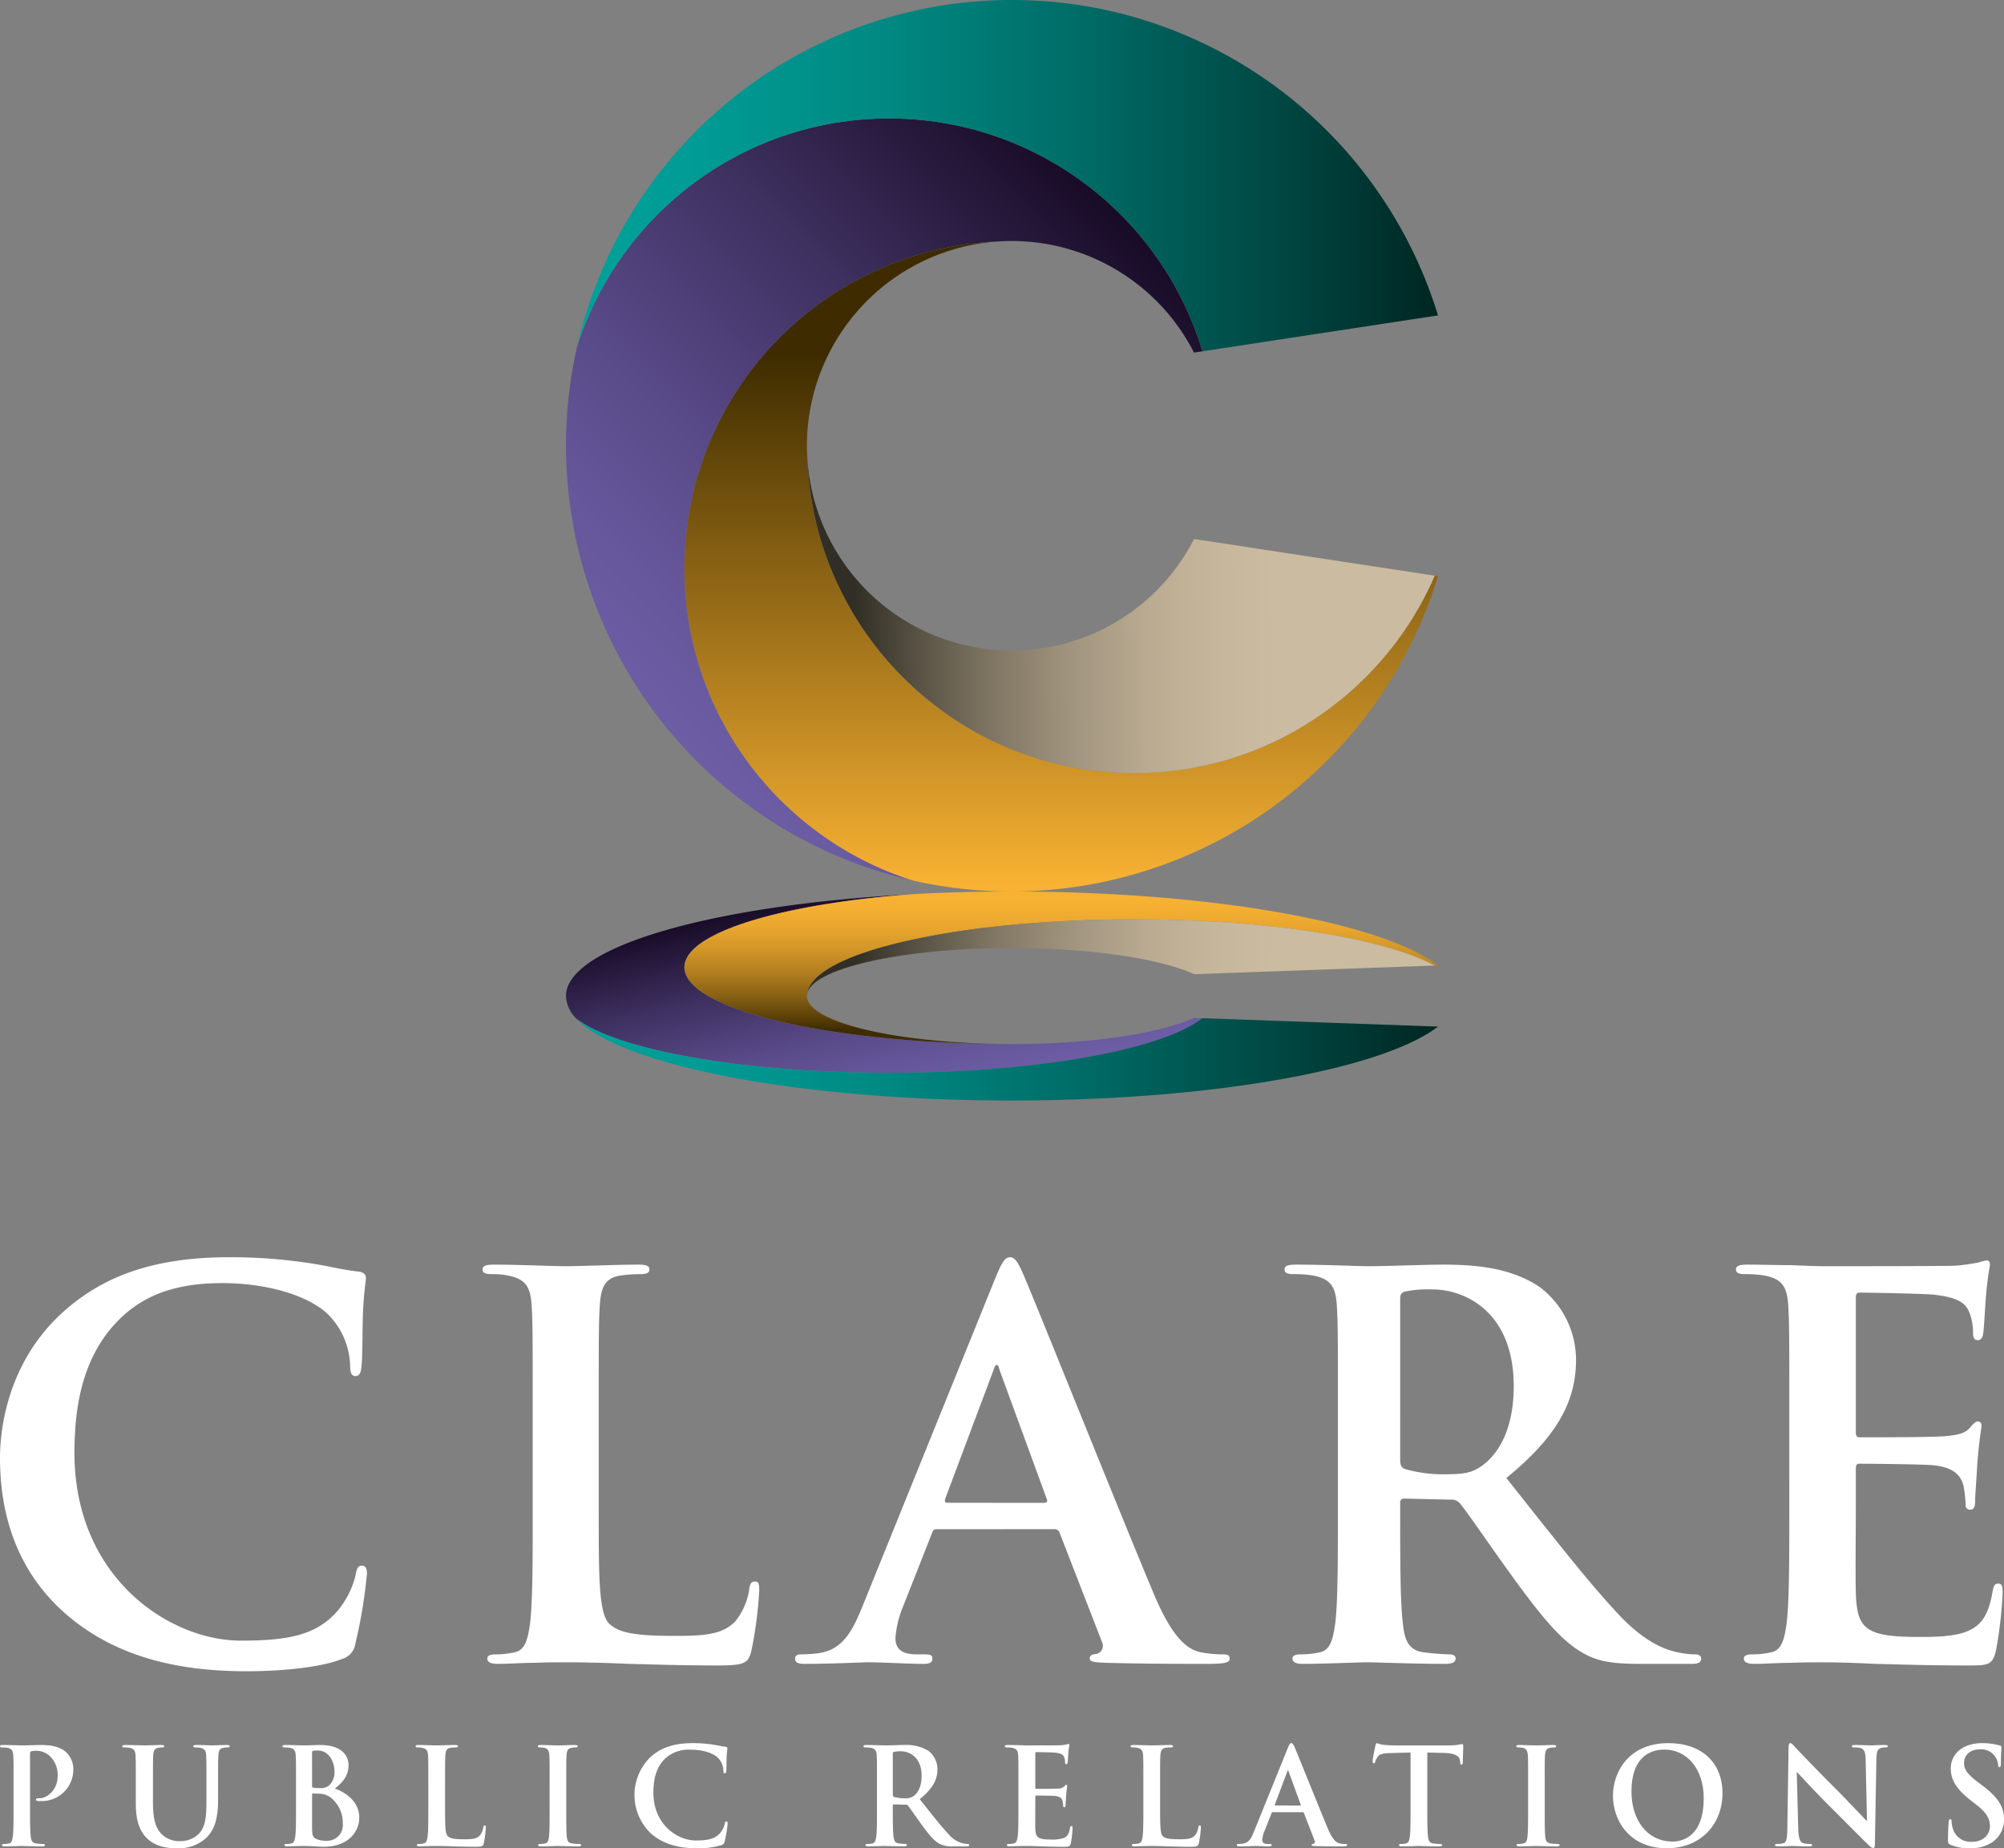 <svg xmlns="http://www.w3.org/2000/svg" xmlns:xlink="http://www.w3.org/1999/xlink" width="152.024mm" height="140.186mm" viewBox="0 0 430.934 397.377">
  <rect x="0" y="0" width="430.934" height="397.377" fill="#808080" stroke="none"/>
  <defs>
    <style>
      .cls-1 {
        fill: url(#linear-gradient);
      }

      .cls-2 {
        fill: url(#linear-gradient-2);
      }

      .cls-3 {
        fill: url(#linear-gradient-3);
      }

      .cls-4 {
        fill: url(#New_Gradient_Swatch_12);
      }

      .cls-5 {
        fill: none;
      }

      .cls-6 {
        fill: url(#New_Gradient_Swatch_6);
      }

      .cls-7 {
        mask: url(#mask);
      }

      .cls-8 {
        fill: url(#New_Gradient_Swatch_7);
      }

      .cls-9 {
        fill: url(#New_Gradient_Swatch_8);
      }

      .cls-10 {
        fill: url(#New_Gradient_Swatch_12-2);
      }

      .cls-11 {
        fill: url(#New_Gradient_Swatch_6-2);
      }

      .cls-12 {
        fill: #fff;
      }
    </style>
    <linearGradient id="linear-gradient" x1="215.157" y1="243.442" x2="215.157" y2="189.318" gradientUnits="userSpaceOnUse">
      <stop offset="0"/>
      <stop offset="0.139" stop-color="#040404"/>
      <stop offset="0.266" stop-color="#0f0f0f"/>
      <stop offset="0.389" stop-color="#212121"/>
      <stop offset="0.509" stop-color="#3c3c3c"/>
      <stop offset="0.627" stop-color="#5e5e5e"/>
      <stop offset="0.744" stop-color="#878787"/>
      <stop offset="0.86" stop-color="#b8b8b8"/>
      <stop offset="0.972" stop-color="#f0f0f0"/>
      <stop offset="1" stop-color="#fff"/>
    </linearGradient>
    <linearGradient id="linear-gradient-2" x1="240.706" y1="45.858" x2="136.366" y2="150.198" gradientUnits="userSpaceOnUse">
      <stop offset="0" stop-color="#180b26"/>
      <stop offset="0.335" stop-color="#3c2e5c"/>
      <stop offset="0.627" stop-color="#564784"/>
      <stop offset="0.858" stop-color="#66579c"/>
      <stop offset="1" stop-color="#6c5da5"/>
    </linearGradient>
    <linearGradient id="linear-gradient-3" x1="228.196" y1="63.229" x2="228.196" y2="190.285" gradientUnits="userSpaceOnUse">
      <stop offset="0.104" stop-color="#3e2c00"/>
      <stop offset="1" stop-color="#f9b233"/>
    </linearGradient>
    <linearGradient id="New_Gradient_Swatch_12" data-name="New Gradient Swatch 12" x1="183.575" y1="132.549" x2="274.429" y2="131.866" gradientUnits="userSpaceOnUse">
      <stop offset="0" stop-color="#312e25"/>
      <stop offset="0.154" stop-color="#595345"/>
      <stop offset="0.338" stop-color="#827865"/>
      <stop offset="0.519" stop-color="#a2957f"/>
      <stop offset="0.693" stop-color="#b9aa91"/>
      <stop offset="0.856" stop-color="#c6b79c"/>
      <stop offset="1" stop-color="#cbbba0"/>
    </linearGradient>
    <linearGradient id="New_Gradient_Swatch_6" data-name="New Gradient Swatch 6" x1="124.073" y1="37.763" x2="309.227" y2="37.763" gradientUnits="userSpaceOnUse">
      <stop offset="0" stop-color="#00a19a"/>
      <stop offset="0.147" stop-color="#009b94"/>
      <stop offset="0.346" stop-color="#008a83"/>
      <stop offset="0.575" stop-color="#006d68"/>
      <stop offset="0.824" stop-color="#004641"/>
      <stop offset="1" stop-color="#002622"/>
    </linearGradient>
    <mask id="mask" x="118.277" y="189.318" width="193.761" height="54.124" maskUnits="userSpaceOnUse">
      <rect class="cls-1" x="118.277" y="189.318" width="193.761" height="54.124"/>
    </mask>
    <linearGradient id="New_Gradient_Swatch_7" data-name="New Gradient Swatch 7" x1="240.705" y1="-1042.504" x2="136.369" y2="-938.168" gradientTransform="matrix(1, 0, 0, -0.234, 0, -18.499)" gradientUnits="userSpaceOnUse">
      <stop offset="0" stop-color="#6c5da5"/>
      <stop offset="0.142" stop-color="#66579c"/>
      <stop offset="0.373" stop-color="#564784"/>
      <stop offset="0.665" stop-color="#3c2e5c"/>
      <stop offset="1" stop-color="#180b26"/>
    </linearGradient>
    <linearGradient id="New_Gradient_Swatch_8" data-name="New Gradient Swatch 8" x1="228.196" y1="-1025.108" x2="228.196" y2="-898.074" gradientTransform="matrix(1, 0, 0, -0.234, 0, -18.499)" gradientUnits="userSpaceOnUse">
      <stop offset="0" stop-color="#3e2c00"/>
      <stop offset="0.07" stop-color="#553c06"/>
      <stop offset="0.239" stop-color="#866014"/>
      <stop offset="0.406" stop-color="#b07d1f"/>
      <stop offset="0.568" stop-color="#d09428"/>
      <stop offset="0.724" stop-color="#e7a52e"/>
      <stop offset="0.871" stop-color="#f4af32"/>
      <stop offset="1" stop-color="#f9b233"/>
    </linearGradient>
    <linearGradient id="New_Gradient_Swatch_12-2" x1="183.575" y1="-955.813" x2="274.429" y2="-956.496" gradientTransform="matrix(1, 0, 0, -0.234, 0, -18.499)" xlink:href="#New_Gradient_Swatch_12"/>
    <linearGradient id="New_Gradient_Swatch_6-2" x1="124.073" y1="-1050.577" x2="309.227" y2="-1050.577" gradientTransform="matrix(1, 0, 0, -0.234, 0, -18.499)" xlink:href="#New_Gradient_Swatch_6"/>
  </defs>
  <title>Asset 1</title>
  <g id="Layer_2" data-name="Layer 2">
    <g id="Layer_1-2" data-name="Layer 1">
      <g>
        <path class="cls-2" d="M192.969,188.155c-.535-.199-1.069-.401-1.597-.608-.326-.132-.652-.273-.979-.403-.477-.207-.958-.412-1.431-.624-.339-.145-.67-.302-1.006-.455-.458-.214-.916-.433-1.366-.651-.335-.168-.666-.327-.995-.499q-.682-.346-1.357-.711c-.314-.173-.633-.339-.94-.511-.48-.273-.954-.544-1.425-.824-.274-.16-.548-.32-.815-.479-.712-.433-1.413-.872-2.102-1.329-.186-.118-.369-.248-.556-.373-.542-.369-1.078-.73-1.606-1.111-.288-.199-.572-.415-.857-.621-.406-.303-.812-.598-1.211-.907-.306-.233-.608-.475-.91-.711-.369-.297-.738-.594-1.1-.89-.306-.253-.611-.516-.913-.77-.348-.302-.694-.606-1.035-.905-.303-.268-.602-.54-.9-.815-.339-.309-.668-.629-1.002-.941-.287-.28-.578-.558-.862-.836-.334-.339-.668-.676-.998-1.02-.267-.273-.535-.546-.796-.826-.463-.492-.913-.988-1.363-1.497-.346-.386-.679-.782-1.018-1.18-.304-.357-.61-.718-.908-1.085-.27-.331-.531-.669-.791-1.006-.268-.332-.532-.665-.786-1.008-.267-.349-.524-.707-.783-1.062-.245-.337-.486-.669-.722-1.013-.257-.368-.508-.735-.759-1.103-.226-.337-.449-.681-.669-1.018-.245-.388-.492-.765-.731-1.151-.209-.342-.413-.688-.621-1.032-.235-.39-.469-.782-.699-1.185-.193-.337-.377-.681-.566-1.025-.225-.415-.455-.826-.672-1.241-.091-.172-.172-.349-.26-.516q-.746-1.467-1.43-2.969c-.151-.337-.308-.669-.455-1.007-.191-.445-.376-.896-.559-1.342-.142-.354-.289-.705-.429-1.059-.174-.452-.342-.902-.508-1.359-.135-.361-.265-.716-.39-1.079-.159-.462-.315-.918-.465-1.38-.119-.366-.235-.73-.346-1.096-.144-.47-.287-.937-.422-1.411-.102-.364-.196-.728-.294-1.099-.129-.478-.261-.958-.379-1.446-.085-.347-.161-.698-.24-1.049-.308-1.352-.587-2.714-.819-4.097a.345.345,0,0,1-.006-.05c-.092-.536-.16-1.069-.233-1.602-.035-.255-.079-.504-.109-.759-.02-.162-.052-.32-.071-.48-.086-.707-.153-1.418-.216-2.129-.008-.045-.012-.094-.016-.146a.063.063,0,0,1-.004-.029c-.018-.186-.042-.374-.058-.565-.066-.78-.108-1.569-.147-2.358-.002-.037-.002-.065-.006-.101-.008-.148-.02-.296-.028-.444-.007-.202-.004-.41-.012-.61-.028-.771-.045-1.542-.045-2.318,0-.848.021-1.69.05-2.526.003-.035.003-.077.003-.118.004-.13.01-.266.016-.397a1.268,1.268,0,0,1,.004-.13q.057-1.263.154-2.508a.115.115,0,0,1,.003-.035c.009-.119.021-.239.029-.351a.516.516,0,0,0,.008-.077c.008-.089.02-.178.028-.267.06-.652.123-1.299.201-1.938.008-.077.015-.148.021-.225.009-.078.019-.154.029-.239.029-.224.066-.443.096-.668.068-.492.139-.978.21-1.47.023-.136.04-.279.064-.421.024-.148.048-.29.073-.438.01-.054.021-.101.029-.155q.197-1.172.434-2.329a.613.613,0,0,0,.015-.076c.007-.037.014-.073.025-.107.005-.03.014-.059.02-.096.173-.824.362-1.642.564-2.461.018-.064.034-.136.052-.206.213-.841.442-1.677.683-2.514a.452.452,0,0,0,.014-.046c.01-.037.021-.073.034-.114.009-.028.02-.064.031-.1.274-.925.572-1.843.879-2.751.099-.29.21-.582.311-.872.186-.515.362-1.025.555-1.535.007-.018.017-.036.025-.06.046-.118.1-.242.147-.367.109-.278.224-.551.335-.824.247-.611.5-1.215.769-1.821.132-.307.27-.621.411-.93.275-.605.563-1.203.858-1.802.127-.255.247-.516.375-.771q.612-1.209,1.273-2.395c.148-.272.31-.54.463-.806.312-.545.626-1.079.951-1.613.198-.325.4-.646.605-.972.305-.48.62-.966.938-1.44.203-.309.411-.616.617-.926.416-.604.843-1.196,1.281-1.784.099-.142.198-.29.303-.426v-.012c.078-.1.159-.208.236-.308.165-.219.334-.439.502-.652.198-.261.398-.516.601-.77.159-.202.323-.398.482-.593.482-.587.969-1.174,1.467-1.743.085-.094.164-.195.247-.284.237-.266.474-.527.711-.795.163-.177.321-.355.484-.527.235-.255.477-.509.717-.758.169-.179.338-.357.507-.535.244-.249.487-.491.735-.74.169-.172.345-.338.516-.51.252-.243.501-.492.759-.729.17-.166.342-.321.511-.48.266-.249.529-.493.795-.734.147-.131.298-.262.447-.392q.97-.864,1.973-1.689c.047-.042.099-.084.146-.125.287-.231.579-.463.865-.694.179-.136.355-.278.537-.42.279-.214.557-.427.84-.641.194-.143.387-.29.584-.439.28-.201.561-.41.839-.611.209-.142.406-.285.61-.427.286-.2.567-.396.851-.586.206-.143.419-.278.629-.42.288-.191.572-.379.861-.564.202-.13.408-.254.61-.385.569-.355,1.139-.699,1.719-1.037.204-.124.406-.248.61-.361.287-.167.573-.327.858-.486.241-.131.483-.268.725-.398.284-.148.565-.302.853-.45.25-.13.501-.261.755-.385.28-.148.565-.285.849-.426.257-.131.524-.256.792-.38.28-.137.558-.267.835-.398.281-.124.566-.249.843-.372.275-.126.54-.245.816-.363.336-.142.68-.284,1.016-.421.345-.142.688-.278,1.034-.415.417-.16.833-.325,1.253-.479.25-.089.5-.178.748-.267.331-.112.658-.23.987-.344.263-.089.529-.178.792-.261.32-.105.644-.212.971-.315.268-.077.533-.158.799-.237.335-.1.67-.195,1.004-.29.261-.077.518-.148.777-.218.363-.096.73-.19,1.099-.28.234-.059.466-.119.697-.177.511-.119,1.02-.237,1.534-.351.114-.022.225-.046.34-.071.578-.124,1.164-.236,1.753-.35.209-.037.418-.071.63-.106.408-.071.818-.142,1.227-.208.246-.041.488-.077.731-.107.388-.058.775-.112,1.161-.16.248-.035.498-.065.744-.094.397-.048.792-.089,1.188-.131.235-.023.477-.047.72-.071.428-.042.859-.07,1.3-.107.2-.012.404-.029.612-.041.641-.041,1.277-.076,1.92-.101.875-.048,1.755-.083,2.638-.083a44.008,44.008,0,0,1,39.199,23.99l1.815-.272c-.057-.19-.113-.38-.17-.57-.103-.325-.207-.651-.314-.984-.096-.295-.19-.592-.291-.888-.188-.547-.381-1.092-.582-1.625-.102-.278-.209-.558-.314-.829-.143-.357-.277-.718-.42-1.075-.111-.277-.225-.557-.344-.836-.143-.344-.291-.687-.443-1.025-.117-.262-.219-.522-.34-.777-.221-.486-.443-.973-.676-1.452-.117-.245-.236-.486-.355-.729q-.308-.623-.631-1.246c-.115-.231-.24-.461-.365-.693-.193-.361-.391-.724-.586-1.085-.125-.22-.244-.438-.367-.652-.268-.474-.545-.948-.826-1.417-.062-.1-.123-.205-.186-.313-.328-.528-.662-1.055-.99-1.577-.117-.177-.232-.349-.352-.528-.256-.391-.517-.776-.777-1.161q-.179-.26-.357-.516c-.324-.469-.664-.938-.998-1.395-.049-.065-.098-.13-.144-.195-.397-.534-.799-1.061-1.209-1.589-.096-.113-.189-.231-.277-.344-.334-.415-.668-.824-1.006-1.233-.103-.13-.219-.254-.324-.385-.387-.462-.781-.912-1.184-1.363a1.467,1.467,0,0,0-.113-.131c-.461-.517-.934-1.026-1.406-1.524-.051-.052-.107-.106-.154-.16q-.624-.658-1.275-1.297c-.088-.089-.178-.178-.266-.267-.449-.445-.908-.876-1.369-1.31-.027-.029-.051-.052-.082-.084q-1.541-1.42-3.154-2.756c-.065-.053-.137-.112-.207-.167-.504-.419-1.021-.829-1.543-1.231a.518.518,0,0,1-.061-.048c-1.123-.866-2.281-1.701-3.451-2.501-.045-.03-.09-.053-.133-.084-.562-.379-1.135-.759-1.707-1.12-.018-.012-.041-.025-.059-.036-.605-.385-1.221-.759-1.846-1.126h0c-.219-.131-.435-.255-.664-.379-.352-.203-.701-.403-1.057-.605-.268-.143-.541-.29-.799-.433-.344-.184-.691-.363-1.039-.545-.25-.13-.506-.261-.758-.386-.521-.261-1.043-.515-1.572-.765-.203-.095-.41-.188-.613-.277-.463-.214-.93-.421-1.397-.629-.232-.094-.465-.196-.697-.291-.432-.178-.857-.356-1.291-.527-.215-.085-.422-.166-.627-.25q-2.033-.774-4.114-1.435a.686.686,0,0,1-.073-.024q-2.211-.694-4.493-1.239c-.051-.015-.109-.031-.165-.042q-.938-.223-1.892-.42c-.242-.054-.483-.1-.729-.146q-.589-.12-1.185-.222c-.343-.066-.681-.125-1.026-.184-.343-.056-.689-.107-1.026-.158-.276-.041-.549-.085-.821-.124-.119-.014-.237-.031-.356-.05-.622-.081-1.251-.157-1.883-.222-.098-.009-.191-.022-.285-.033-.762-.077-1.532-.139-2.298-.188-.08-.006-.165-.013-.248-.019q-1.131-.072-2.273-.112a1.563,1.563,0,0,1-.168-.006c-.728-.023-1.459-.036-2.19-.036-.981,0-1.96.019-2.93.06h0c-.146.006-.282.017-.423.026-.474.02-.943.057-1.411.087-.52.034-1.042.07-1.557.114-.802.071-1.597.149-2.386.246-.518.065-1.022.144-1.528.22-.436.065-.876.119-1.31.189l-.185.035c-1.312.22-2.603.487-3.887.777-.378.083-.754.166-1.13.258-.469.116-.936.239-1.404.364-.382.101-.765.202-1.147.311-.456.131-.913.27-1.37.409-.383.116-.76.235-1.137.359-.45.148-.898.296-1.347.451-.378.133-.75.267-1.125.409-.443.16-.88.326-1.318.491-.369.148-.741.302-1.112.457-.429.172-.861.35-1.288.534-.372.159-.742.332-1.11.503q-1.061.482-2.103.997c-.438.22-.875.432-1.308.658-.39.202-.774.421-1.157.628-.371.202-.744.402-1.11.611-.382.218-.761.444-1.139.669-.362.22-.724.433-1.083.659-.37.225-.737.462-1.104.699-.359.231-.714.469-1.063.7-.362.243-.717.487-1.073.735-.351.243-.707.497-1.057.752-.339.249-.682.498-1.018.752-.364.274-.716.553-1.073.831-.316.249-.634.492-.945.746-.409.333-.808.671-1.21,1.013-.287.25-.577.486-.863.735q-.872.766-1.717,1.559c-.261.244-.512.499-.767.741-.363.355-.722.7-1.078,1.055-.267.273-.532.552-.796.83-.331.345-.658.688-.983,1.039-.265.29-.523.58-.78.872-.318.35-.631.71-.939,1.072-.251.29-.5.586-.746.883-.309.373-.615.753-.915,1.132-.232.297-.463.587-.693.877-.316.421-.628.836-.936,1.264-.2.267-.403.533-.593.806-.402.569-.792,1.138-1.178,1.713-.091.142-.188.272-.282.414-.465.706-.915,1.423-1.357,2.152-.16.261-.307.522-.462.782-.282.486-.568.972-.844,1.464-.168.303-.329.61-.497.913-.246.463-.489.918-.729,1.387-.163.32-.323.646-.485.972-.227.457-.445.925-.662,1.387-.152.332-.303.658-.452.99-.216.48-.418.967-.625,1.452-.131.32-.266.641-.398.96-.215.54-.417,1.08-.621,1.618-.102.278-.21.557-.31.836q-.436,1.219-.832,2.454a.056.056,0,0,1-.008.024,95.939,95.939,0,0,0,72.231,114.718c-.025-.013-.048-.017-.079-.03-.805-.253-1.61-.526-2.406-.812C193.536,188.376,193.251,188.263,192.969,188.155Z"/>
        <path class="cls-3" d="M308.241,124.414c-.152.343-.315.688-.467,1.032-.213.45-.422.895-.639,1.338-.172.339-.338.676-.512,1.013-.227.452-.465.89-.699,1.329-.174.327-.344.651-.529.973-.252.467-.525.926-.801,1.381-.162.287-.324.577-.496.86-.399.651-.811,1.305-1.228,1.944-.17.254-.344.511-.514.765-.344.516-.691,1.032-1.053,1.54-.219.3-.436.59-.654.885-.283.397-.576.788-.877,1.18q-.363.468-.734.929c-.291.364-.58.725-.873,1.079-.254.317-.52.624-.783.932q-.442.514-.895,1.019c-.271.31-.545.612-.826.913-.301.333-.606.658-.924.983-.275.298-.562.594-.846.885-.324.325-.664.645-.994.973-.281.272-.56.55-.85.818-.455.43-.932.853-1.397,1.272-.435.381-.871.754-1.301,1.121-.355.299-.707.599-1.062.892-.33.27-.678.536-1.016.797-.336.261-.662.521-.998.777-.357.266-.709.526-1.074.789-.332.243-.664.48-.996.716-.373.254-.748.511-1.123.764q-.495.339-1.004.664c-.387.249-.768.493-1.158.737-.338.207-.682.413-1.024.615-.391.238-.785.476-1.188.7-.344.197-.688.379-1.031.568-.414.226-.816.459-1.236.671-.209.108-.424.214-.635.32-.93.476-1.875.924-2.828,1.359-.342.158-.69.318-1.037.467-.434.189-.879.373-1.316.551-.361.148-.715.297-1.084.439-.44.172-.883.339-1.334.504-.369.137-.742.267-1.109.396-.451.162-.9.31-1.351.459-.373.121-.754.243-1.133.354q-.682.212-1.373.41c-.387.113-.77.212-1.152.315-.461.125-.924.246-1.393.367-.393.095-.783.175-1.178.265-.832.19-1.668.363-2.508.524-.439.081-.885.169-1.322.243a1.076,1.076,0,0,1-.107.017.641.641,0,0,1-.102.023c-.648.108-1.303.189-1.955.278-.254.035-.498.076-.75.106a1.001,1.001,0,0,1-.127.025c-.219.022-.441.039-.662.064q-.776.089-1.57.16c-.121.012-.246.024-.371.041-.092.007-.185.019-.272.025-.113.012-.219.012-.336.022-.566.042-1.141.071-1.711.108-.254.013-.508.03-.766.042-.027.005-.059.005-.088.012-.979.034-1.953.058-2.941.058-.586,0-1.184-.01-1.777-.024h-.053c-.154-.003-.316-.017-.477-.017a.96.96,0,0,0-.141-.007c-.387-.01-.777-.027-1.154-.047h-.043c-.174-.004-.338-.022-.504-.027a.342.342,0,0,0-.082-.007c-.393-.023-.785-.049-1.174-.077a.157.157,0,0,1-.055-.007c-.182-.014-.373-.029-.557-.047-.391-.035-.783-.066-1.17-.104a.212.212,0,0,1-.07-.007c-.176-.02-.361-.042-.539-.06-.008,0-.008-.007-.023-.007-.361-.041-.729-.074-1.096-.124-.041-.003-.088-.01-.133-.017-.172-.017-.34-.047-.514-.071-.045-.005-.094-.012-.15-.017-.33-.047-.666-.095-.994-.142-.041-.007-.078-.014-.117-.02-.148-.023-.303-.054-.455-.076-.023-.007-.049-.007-.074-.012-.359-.06-.723-.12-1.084-.182a1.431,1.431,0,0,1-.146-.025c-.137-.023-.268-.056-.402-.078-.049-.007-.098-.019-.145-.029-.353-.067-.715-.131-1.066-.209-.049-.005-.094-.017-.137-.024-.115-.023-.227-.054-.338-.071-.066-.017-.139-.034-.203-.047-.35-.078-.699-.155-1.043-.229-.053-.014-.105-.027-.154-.037-.096-.019-.182-.043-.275-.066-.037-.012-.074-.018-.111-.03-.389-.089-.781-.184-1.166-.285-.06-.017-.113-.027-.172-.04-.072-.024-.141-.041-.209-.061-.057-.017-.115-.029-.172-.047-.375-.099-.746-.2-1.117-.307-.07-.018-.141-.035-.213-.06a.904.904,0,0,1-.141-.041c-.066-.017-.133-.036-.197-.059-.379-.106-.758-.226-1.135-.344-.074-.018-.15-.042-.217-.066a.249.249,0,0,1-.074-.022c-.039-.012-.088-.03-.137-.049-.414-.131-.836-.266-1.25-.408-.068-.023-.146-.049-.215-.072-.004,0-.01,0-.01-.005a1.006,1.006,0,0,1-.137-.047c-.586-.202-1.178-.416-1.754-.634-.029-.014-.059-.019-.084-.032q-2.895-1.09-5.665-2.429h-.005a70.451,70.451,0,0,1-19.786-14.226h-.004c-.049-.047-.096-.101-.142-.15-.312-.319-.619-.639-.925-.973-.05-.047-.097-.1-.145-.152-.314-.337-.629-.683-.939-1.033a1.13,1.13,0,0,1-.088-.093q-1.551-1.745-2.991-3.588-1.432-1.851-2.752-3.79c-.014-.017-.03-.041-.043-.058-.232-.344-.459-.694-.685-1.038-.067-.104-.139-.212-.21-.318-.196-.309-.391-.622-.588-.931-.088-.155-.183-.302-.278-.457-.175-.285-.348-.58-.52-.872-.105-.177-.209-.351-.314-.528-.161-.28-.317-.563-.476-.843-.106-.195-.218-.389-.323-.58q-.226-.409-.44-.819c-.112-.21-.227-.419-.333-.627-.138-.266-.274-.533-.409-.806-.111-.219-.22-.439-.331-.658-.126-.266-.251-.529-.377-.795-.111-.23-.22-.462-.325-.693-.121-.254-.237-.52-.354-.783-.109-.237-.213-.474-.316-.717-.115-.261-.224-.521-.332-.782-.102-.243-.206-.492-.307-.735-.102-.261-.207-.521-.31-.784-.096-.248-.195-.503-.29-.758-.098-.26-.196-.521-.289-.776-.093-.26-.185-.521-.276-.777-.092-.261-.18-.522-.269-.782-.09-.261-.178-.527-.263-.795-.081-.255-.165-.515-.245-.776-.086-.272-.169-.539-.251-.813-.076-.26-.15-.521-.227-.782-.078-.272-.154-.545-.229-.823-.07-.262-.139-.523-.209-.783-.071-.279-.143-.557-.21-.836-.065-.26-.128-.521-.193-.783-.064-.285-.126-.569-.189-.86-.059-.254-.117-.515-.169-.775-.061-.29-.122-.587-.178-.877-.049-.26-.101-.517-.148-.772-.055-.302-.107-.605-.157-.9-.044-.254-.089-.509-.129-.764-.051-.31-.091-.618-.139-.92-.033-.254-.074-.509-.107-.758-.043-.315-.08-.635-.12-.948-.03-.249-.059-.498-.087-.748-.037-.325-.067-.657-.099-.983-.023-.243-.05-.48-.071-.717-.03-.361-.054-.73-.081-1.097-.014-.202-.034-.41-.044-.617-.03-.51-.058-1.02-.077-1.535,0-.066-.006-.124-.009-.191-.053-.877-.087-1.76-.087-2.656A44.028,44.028,0,0,1,214.918,51.897c-.647.024-1.284.06-1.925.101-.208.012-.412.029-.612.041-.44.037-.872.066-1.3.107-.242.024-.484.048-.72.071-.397.042-.792.083-1.188.131-.246.029-.496.06-.744.094-.386.047-.773.102-1.161.16-.243.03-.485.066-.731.107-.408.066-.818.137-1.227.208-.212.036-.421.07-.63.106-.589.114-1.175.226-1.753.35-.115.024-.226.048-.34.071-.514.114-1.023.232-1.534.351-.232.059-.463.118-.697.177-.368.089-.735.184-1.099.28-.26.07-.517.142-.777.218-.334.095-.669.19-1.004.29-.266.079-.531.16-.799.237-.326.102-.65.209-.971.315-.263.084-.529.172-.792.261-.329.114-.656.232-.987.344-.248.089-.498.178-.748.267-.42.154-.836.319-1.253.479-.347.137-.689.273-1.034.415-.336.137-.68.279-1.016.421-.275.119-.541.238-.816.363-.276.123-.561.248-.843.372-.277.131-.555.261-.835.398-.269.124-.536.25-.792.38-.284.142-.569.278-.849.426-.253.124-.505.255-.755.385-.288.148-.568.302-.853.45-.242.13-.484.267-.725.398-.285.159-.572.319-.858.486-.204.112-.406.237-.61.361-.58.338-1.149.681-1.719,1.037-.202.131-.409.255-.61.385-.289.185-.573.373-.861.564-.21.142-.423.277-.629.42-.285.19-.565.387-.851.586-.204.143-.4.286-.61.427-.279.202-.56.41-.839.611-.197.148-.39.296-.584.439-.283.214-.56.426-.84.641-.181.143-.358.285-.537.42-.287.231-.579.463-.865.694-.048.042-.099.083-.146.125q-1.003.826-1.973,1.689c-.148.13-.3.261-.447.392-.266.242-.529.485-.795.734-.169.159-.341.314-.511.48-.257.237-.507.486-.759.729-.171.172-.347.338-.516.51-.248.249-.491.491-.735.74-.169.178-.338.356-.507.535-.24.248-.482.503-.717.758-.163.172-.321.351-.484.527-.237.268-.474.529-.711.795-.083.089-.162.19-.247.284-.498.569-.985,1.156-1.467,1.743-.16.195-.324.391-.482.593-.203.255-.403.509-.601.77-.169.213-.338.433-.502.652-.077.106-.158.213-.236.32v.006c-.105.136-.204.278-.303.42-.439.587-.865,1.18-1.281,1.784-.206.31-.414.617-.617.926-.318.475-.632.96-.938,1.44-.205.325-.406.646-.605.972-.324.534-.639,1.067-.951,1.613-.153.266-.315.534-.463.806q-.66,1.183-1.273,2.395c-.128.255-.248.517-.375.771-.295.599-.583,1.197-.858,1.802-.14.309-.279.623-.411.93-.268.606-.521,1.21-.769,1.821-.111.273-.226.545-.335.824-.25.645-.49,1.305-.728,1.961-.102.29-.213.582-.311.872-.321.943-.631,1.892-.911,2.852-.017.053-.034.107-.048.16q-.74,2.552-1.298,5.181c-.02.096-.039.184-.06.279q-.238,1.156-.434,2.329c-.058.339-.11.682-.166,1.015-.071.493-.142.978-.21,1.47-.049.378-.101.753-.146,1.132-.078.64-.142,1.286-.201,1.938-.012.113-.024.225-.036.343-.008.124-.022.254-.033.385-.071.872-.123,1.755-.159,2.638-.007.172-.013.344-.019.515-.028.836-.05,1.678-.05,2.526,0,.776.018,1.547.045,2.318.012.349.023.705.04,1.055.051,1.013.12,2.02.211,3.024.006.057.012.125.02.175.103,1.133.239,2.254.396,3.369.078.549.148,1.109.239,1.652.011.049.021.103.028.15.225,1.333.496,2.643.791,3.946.079.35.155.702.24,1.049.118.489.251.968.379,1.446.098.371.192.735.294,1.099.135.474.277.941.422,1.411.111.366.228.73.346,1.096.151.462.306.918.465,1.38.126.363.255.718.39,1.079.166.457.334.907.508,1.359.141.354.288.705.429,1.059.183.445.368.897.559,1.342.147.337.304.669.455,1.007q.682,1.504,1.43,2.969c.088.167.169.344.26.516.217.415.447.826.672,1.241.189.344.373.688.566,1.025.23.403.463.795.699,1.185.208.344.412.689.621,1.032.239.386.486.764.731,1.151.22.337.443.681.669,1.018.251.367.501.735.759,1.103.236.344.477.676.722,1.013.259.355.516.713.783,1.062.253.344.517.676.786,1.008.26.337.521.676.791,1.006.297.368.604.728.908,1.085.339.398.672.794,1.018,1.18.45.509.899,1.005,1.363,1.497.261.28.529.553.796.826.33.344.664.681.998,1.02.284.278.576.556.862.836.334.312.663.632,1.002.941.298.275.597.546.9.815.341.3.687.604,1.035.905.302.254.607.517.913.77.362.296.731.593,1.1.89.302.236.605.478.91.711.399.309.805.604,1.211.907.284.206.569.422.857.621.528.381,1.064.742,1.606,1.111.187.125.371.255.556.373.689.457,1.389.895,2.102,1.329.267.159.541.319.815.479.471.28.944.551,1.425.824.308.172.626.337.94.511q.675.364,1.357.711c.329.172.66.331.995.499.45.218.909.436,1.366.651.335.153.667.31,1.006.455.474.212.955.416,1.431.624.326.129.652.271.979.403.527.207,1.062.41,1.597.608.282.108.567.221.852.32.796.287,1.602.56,2.406.812a.697.697,0,0,1,.079.03,95.968,95.968,0,0,0,112.914-65.449l-.688-.102C308.438,123.981,308.338,124.2,308.241,124.414Z"/>
        <path class="cls-4" d="M268.782,117.714l-.006-.005-12.012-1.826a44.045,44.045,0,0,1-36.469,23.898q3.085-.121,6.1-.499c-2.053.256-4.127.432-6.225.509-.865.047-1.736.083-2.619.083a44.028,44.028,0,0,1-43.946-41.377c.002.066.009.125.009.191.019.515.047,1.025.077,1.535.01.207.03.415.044.617.027.367.051.735.081,1.097.021.236.048.474.071.717.031.326.062.658.099.983.029.249.057.499.087.748.041.314.077.634.12.948.033.25.074.504.107.758.048.302.088.61.139.92.04.254.085.509.129.764.05.296.102.599.157.9.047.255.1.512.148.772.057.29.117.587.178.877.053.261.111.521.169.775.063.291.124.575.189.86.065.262.128.523.193.783.067.278.139.556.21.836.07.26.139.521.209.783.074.278.151.551.229.823.077.261.15.522.227.782.082.274.164.541.251.813.08.261.164.521.245.776.085.268.173.534.263.795.088.26.177.521.269.782.091.256.183.517.276.777.092.255.191.516.289.776.095.255.195.509.29.758.102.263.207.523.31.784.101.243.204.492.307.735.108.261.217.521.332.782.102.243.207.48.316.717.118.262.233.528.354.783.104.232.213.464.325.693.126.266.251.529.377.795.111.219.22.439.331.658.135.273.27.539.409.806.105.207.22.416.333.627q.213.41.44.819c.104.191.216.385.323.58.158.28.314.563.476.843.105.177.209.351.314.528.172.291.345.587.52.872.096.155.191.302.278.457.197.309.393.622.588.931.071.106.143.214.21.318.227.344.453.695.685,1.038.012.017.029.041.043.058q1.315,1.939,2.752,3.79,1.436,1.841,2.991,3.588a1.13,1.13,0,0,0,.088.093c.31.351.625.696.939,1.033.049.052.096.104.145.152.306.334.612.654.925.973.047.049.1.103.146.15h.006a70.685,70.685,0,0,0,19.78,14.226h.005q2.771,1.335,5.665,2.429c.025.014.055.018.084.032.576.217,1.168.432,1.754.634.119.041.238.083.361.124.414.142.836.277,1.25.408.148.049.285.095.428.137.377.118.756.238,1.135.344.188.052.367.106.551.16.371.106.742.208,1.117.307.184.047.367.102.553.148.385.102.777.196,1.166.285.188.049.357.089.541.133.344.074.693.151,1.043.229.227.047.449.101.678.142.352.078.713.142,1.066.209.233.047.463.088.693.132.361.062.725.121,1.084.182.215.034.432.071.646.108.328.047.664.094.994.142.27.034.529.07.797.104.373.05.748.091,1.119.131.199.023.404.047.609.067.381.038.762.069,1.143.104h.027c.209.019.406.034.611.054.422.028.842.054,1.256.084.188.005.363.024.547.027.377.02.768.037,1.154.047h.115c.01,0,.016.007.025.007.18.007.352.014.529.017.594.014,1.191.024,1.777.024.988,0,1.963-.024,2.936-.058h.006c.029-.006.06-.006.088-.012.83-.029,1.658-.089,2.477-.15.203-.017.404-.029.607-.047.65-.059,1.301-.128,1.941-.201.221-.025.443-.042.654-.064h.008a1.001,1.001,0,0,0,.127-.025c.092-.01.172-.024.258-.035.164-.018.324-.049.492-.071.69-.096,1.375-.19,2.057-.302.479-.078.957-.172,1.43-.26.84-.162,1.676-.334,2.508-.524.395-.089.785-.17,1.178-.265.469-.121.932-.243,1.393-.367.383-.103.766-.203,1.152-.315q.691-.197,1.373-.41c.379-.111.76-.233,1.133-.354.451-.148.9-.297,1.351-.459.367-.13.74-.26,1.109-.396.451-.165.894-.332,1.334-.504.369-.142.723-.29,1.084-.439.438-.179.883-.362,1.316-.551.348-.148.695-.309,1.037-.467.953-.435,1.898-.883,2.828-1.359.211-.106.426-.212.635-.32.42-.212.822-.445,1.236-.671.344-.189.688-.371,1.031-.568.402-.224.797-.462,1.188-.7.342-.202.686-.408,1.024-.615.391-.244.771-.487,1.158-.737q.51-.326,1.004-.664c.375-.253.75-.509,1.123-.764.332-.236.664-.474.996-.716.365-.263.717-.523,1.074-.789.336-.256.662-.516.998-.777.338-.261.685-.528,1.016-.797.355-.293.707-.593,1.062-.892.43-.367.865-.74,1.301-1.121.465-.419.941-.843,1.397-1.272.289-.268.568-.546.85-.818.33-.327.67-.647.994-.973.283-.291.57-.587.846-.885.318-.325.623-.65.924-.983.281-.302.555-.604.826-.913q.451-.505.895-1.019c.264-.308.529-.615.783-.932.293-.354.582-.715.873-1.079q.372-.461.734-.929c.301-.393.594-.784.877-1.18.219-.295.435-.585.654-.885.361-.508.709-1.023,1.053-1.54.17-.254.344-.511.514-.765.418-.639.83-1.293,1.228-1.944.172-.283.334-.573.496-.86.275-.455.549-.913.801-1.381.186-.322.355-.645.529-.973.234-.439.473-.876.699-1.329.174-.337.34-.674.512-1.013.217-.443.426-.888.639-1.338.152-.344.314-.689.467-1.032.098-.214.185-.434.277-.646Z"/>
        <g>
          <path class="cls-5" d="M238.801,2.369h-.006c.842.267,1.67.551,2.504.848C240.473,2.92,239.637,2.635,238.801,2.369Z"/>
          <path class="cls-6" d="M238.985,2.413l-.025-.006c-.059-.015-.109-.027-.164-.038h.006c.836.267,1.672.551,2.498.848-.834-.297-1.662-.582-2.504-.848A95.936,95.936,0,0,0,124.073,74.612a.221.221,0,0,1,.009-.036q.395-1.236.832-2.454c.1-.279.208-.558.31-.836.203-.539.406-1.078.621-1.618.132-.32.267-.64.398-.96.206-.485.409-.972.625-1.452.149-.332.3-.658.452-.99.216-.462.435-.931.662-1.387.162-.326.322-.652.485-.972.24-.469.482-.924.729-1.387.168-.303.329-.61.497-.913.276-.492.561-.979.844-1.464.155-.26.303-.521.462-.782.441-.729.892-1.446,1.357-2.152.094-.143.19-.273.282-.414.386-.576.776-1.145,1.178-1.713.19-.273.394-.539.593-.806.309-.428.621-.843.936-1.264.23-.29.46-.58.693-.877.3-.379.607-.758.915-1.132.246-.297.495-.593.746-.883.308-.362.621-.723.939-1.072.256-.292.515-.582.78-.872.325-.351.652-.694.983-1.039.265-.277.529-.557.796-.83.356-.355.715-.7,1.078-1.055.254-.242.505-.497.767-.741q.848-.791,1.717-1.559c.287-.249.577-.485.863-.735.402-.342.801-.68,1.21-1.013.31-.254.629-.497.945-.746.357-.278.709-.558,1.073-.831.337-.254.679-.503,1.018-.752.35-.255.706-.51,1.057-.752.356-.249.711-.493,1.073-.735.349-.231.704-.468,1.063-.7.367-.237.734-.474,1.104-.699.358-.226.721-.439,1.083-.659.377-.225.757-.451,1.139-.669.366-.209.739-.409,1.11-.611.383-.206.768-.426,1.157-.628.433-.226.869-.439,1.308-.658q1.043-.515,2.103-.997c.368-.171.737-.344,1.11-.503.427-.184.858-.362,1.288-.534.371-.155.743-.309,1.112-.457.438-.165.875-.331,1.318-.491.375-.142.747-.276,1.125-.409.448-.155.896-.302,1.347-.451.377-.124.754-.243,1.137-.359.456-.139.914-.278,1.37-.409.381-.109.765-.21,1.147-.311.468-.125.935-.249,1.404-.364.377-.092.752-.175,1.13-.258,1.344-.309,2.7-.587,4.072-.812h0c.433-.07.873-.127,1.31-.189.35-.048.698-.107,1.048-.149.161-.023.319-.053.48-.071h0c.729-.088,1.459-.161,2.193-.225.061-.006.126-.016.192-.021.164-.014.325-.035.484-.05.355-.026.717-.046,1.072-.064.326-.019.646-.043.979-.061.141-.007.286-.018.432-.026.142-.009.277-.021.423-.026.969-.041,1.948-.06,2.93-.06.731,0,1.463.013,2.19.036h.006a1.462,1.462,0,0,0,.162.006l.467.018q.828.034,1.648.084c.053.006.105.008.158.011.083.006.168.013.248.019.06,0,.125.006.188.011.709.047,1.41.107,2.11.178.022.003.046.003.071.005h.015c.067.012.136.019.199.028.632.065,1.261.142,1.883.222a.265.265,0,0,0,.054.009c.102.015.201.026.303.041.077.009.149.02.227.033.199.027.397.06.595.091.338.051.684.102,1.026.158.043.006.092.012.132.021.141.023.283.044.423.069.158.028.314.06.472.094q.596.103,1.185.222c.245.046.486.092.729.146q.954.199,1.892.42a.392.392,0,0,1,.048.011,1.181,1.181,0,0,1,.117.031c.072.018.143.032.218.05.655.163,1.315.332,1.973.513a1.126,1.126,0,0,1,.148.042q1.082.297,2.154.634a.686.686,0,0,0,.073.024c.713.225,1.417.456,2.118.7.027.012.061.022.095.034.631.227,1.266.463,1.901.701.205.084.413.165.627.25.434.171.859.349,1.291.527.232.094.465.196.697.291.467.207.934.415,1.397.629.203.089.41.182.613.277.529.25,1.051.503,1.572.765.252.126.508.256.758.386.348.183.695.361,1.039.545.258.143.531.29.799.433.355.202.705.402,1.057.605.229.124.445.248.664.379h0c.625.367,1.24.741,1.846,1.126.018.011.041.023.059.036.572.361,1.145.741,1.707,1.12.043.03.088.054.133.084,1.17.8,2.328,1.635,3.451,2.501a.518.518,0,0,0,.061.048c.521.403,1.039.812,1.543,1.231.07.055.143.114.207.167q1.617,1.335,3.154,2.756c.031.031.055.055.082.084.461.434.92.866,1.369,1.31.088.089.178.178.266.267q.65.64,1.275,1.297c.047.054.103.108.154.16.473.498.945,1.007,1.406,1.524a1.467,1.467,0,0,1,.113.131c.402.451.797.901,1.184,1.363.105.131.221.255.324.385.338.41.672.819,1.006,1.233.088.112.182.231.277.344.41.528.812,1.055,1.209,1.589.047.065.096.13.144.195.334.457.674.926.998,1.395q.179.256.357.516c.26.384.521.77.777,1.161.119.179.234.351.352.528.328.522.662,1.049.99,1.577.062.108.123.213.186.313.281.469.559.943.826,1.417.123.214.242.433.367.652.195.361.393.724.586,1.085.125.232.25.462.365.693q.322.623.631,1.246c.119.243.238.484.355.729.233.479.455.965.676,1.452.121.255.223.516.34.777.152.338.301.681.443,1.025.119.279.232.558.344.836.143.356.277.718.42,1.075.105.271.213.55.314.829.201.533.395,1.078.582,1.625.102.296.195.593.291.888.107.333.211.659.314.984.057.19.125.373.178.564L283.772,71.69l4.137-.628h.006l1.404-.214,19.908-3.036A95.997,95.997,0,0,0,238.985,2.413Z"/>
        </g>
      </g>
      <g class="cls-7">
        <g>
          <path class="cls-8" d="M192.969,192.513c-.535.049-1.069.089-1.597.144-.326.03-.652.066-.979.094-.477.047-.958.095-1.431.142-.339.036-.67.071-1.006.108-.458.052-.916.101-1.366.153-.335.042-.666.076-.995.118-.455.056-.907.106-1.357.167-.314.041-.633.078-.94.118-.48.064-.954.131-1.425.195-.274.037-.548.071-.815.108-.712.104-1.413.206-2.102.314-.186.03-.369.058-.556.089-.542.083-1.078.172-1.606.261-.288.047-.572.095-.857.142-.406.071-.812.142-1.211.214-.306.052-.608.111-.91.164-.369.072-.738.145-1.1.209-.306.064-.611.125-.913.182-.348.072-.694.143-1.035.216-.303.059-.602.121-.9.189-.339.07-.668.148-1.002.219-.287.065-.578.132-.862.196-.334.078-.668.16-.998.243-.267.061-.535.125-.796.192-.463.111-.913.229-1.363.347-.346.094-.679.182-1.018.28-.304.083-.61.172-.908.253-.27.078-.531.155-.791.238-.268.079-.532.153-.786.238-.267.077-.524.165-.783.243-.245.083-.486.16-.722.243-.257.085-.508.172-.759.256-.226.084-.449.158-.669.243-.245.088-.492.179-.731.267-.209.077-.413.162-.621.243-.235.091-.469.185-.699.273-.193.083-.377.165-.566.243-.225.101-.455.196-.672.29-.091.042-.172.085-.26.118-.498.233-.975.47-1.43.701-.151.078-.308.159-.455.236-.191.102-.376.209-.559.314-.142.084-.289.167-.429.249-.174.101-.342.207-.508.314-.135.084-.265.172-.39.256-.159.108-.315.212-.465.32-.119.087-.235.172-.346.259-.144.115-.287.219-.422.327-.102.089-.196.177-.294.26-.129.113-.261.226-.379.344-.085.078-.161.162-.24.243a8.168,8.168,0,0,0-.819.961l-.006.01c-.092.129-.16.25-.233.375-.035.06-.079.117-.109.18-.02.033-.052.076-.071.113a4.626,4.626,0,0,0-.216.495.17.17,0,0,0-.016.037l-.004.003c-.018.05-.042.092-.058.139a3.974,3.974,0,0,0-.147.552c-.002.005-.002.019-.006.021-.008.037-.02.067-.028.102-.007.047-.004.098-.012.142a3.651,3.651,0,0,0-.045.548,4.127,4.127,0,0,0,.05.592.086.086,0,0,1,.003.03c.004.03.01.059.016.09a.062.062,0,0,0,.004.028,4.527,4.527,0,0,0,.154.593l.003.006c.009.029.021.052.029.084a.029.029,0,0,1,.008.017c.008.025.02.042.028.065.06.146.123.304.201.452a.53.53,0,0,1,.021.051c.009.018.019.037.029.054.029.055.066.107.096.162.068.111.139.23.21.344a1.144,1.144,0,0,1,.064.1c.024.029.048.066.073.1.01.014.021.025.029.037.131.184.275.36.434.545a.067.067,0,0,1,.015.018.07.07,0,0,0,.025.024.042.042,0,0,0,.02.023c.173.196.362.385.564.576.018.018.034.035.052.052.213.197.442.393.683.587.007.006.009.006.014.014.01.004.021.017.034.024a.106.106,0,0,0,.031.023c.274.219.572.432.879.647.099.07.21.135.311.198.186.125.362.243.555.365.007.006.017.01.025.016.046.024.1.055.147.083.109.064.224.13.335.197.247.142.5.283.769.425.132.071.27.143.411.215.275.143.563.284.858.426.127.059.247.118.375.179.408.189.833.378,1.273.564.148.064.31.123.463.188.312.125.626.249.951.374.198.078.4.152.605.232.305.111.62.223.938.338.203.07.411.142.617.213q.624.214,1.281.421c.099.026.198.063.303.101h0c.078.024.159.048.236.071.165.052.334.104.502.151.198.061.398.122.601.186.159.047.323.09.482.135.482.137.969.274,1.467.412.085.024.164.047.247.065.237.064.474.124.711.185.163.044.321.088.484.128.235.06.477.12.717.18.169.037.338.077.507.117.244.06.487.118.735.179.169.034.345.077.516.118.252.059.501.115.759.172.17.035.342.078.511.111.266.061.529.115.795.174.147.028.298.059.447.088.646.137,1.304.268,1.973.396a.968.968,0,0,0,.146.031c.287.053.579.106.865.16.179.033.355.07.537.102.279.053.557.1.84.153.194.03.387.066.584.1.28.047.561.096.839.144.209.035.406.065.61.1.286.047.567.09.851.138.206.034.419.064.629.101.288.041.572.088.861.129.202.03.408.06.61.091.569.081,1.139.165,1.719.243.204.029.406.057.61.087.287.037.573.073.858.108.241.035.483.064.725.094.284.034.565.071.853.106.25.036.501.065.755.097.28.028.565.063.849.094.257.029.524.059.792.088.28.037.558.067.835.096.281.029.566.06.843.09.275.028.54.051.816.082.336.036.68.064,1.016.1.345.031.688.066,1.034.097.417.035.833.075,1.253.112.25.023.5.041.748.064.331.024.658.054.987.078.263.023.529.041.792.06.32.028.644.051.971.074.268.018.533.037.799.054.335.024.67.047,1.004.071.261.02.518.036.777.053.363.019.73.043,1.099.064.234.014.466.023.697.037.511.03,1.02.061,1.534.084.114.004.225.011.34.018.578.03,1.164.059,1.753.084.209.004.418.017.63.023.408.018.818.033,1.227.046.246.012.488.019.731.03.388.012.775.025,1.161.035.248.007.498.014.744.024.397.014.792.018,1.188.031.235.004.477.01.72.016.428.006.859.012,1.3.025.2,0,.404.007.612.007.641.01,1.277.023,1.92.023.875.01,1.755.024,2.638.024,17.102,0,31.906-2.287,39.199-5.627l1.815.066c-.057.048-.113.088-.17.135-.103.08-.207.156-.314.227-.096.07-.19.142-.291.214-.188.123-.381.255-.582.38-.102.064-.209.131-.314.195-.143.082-.277.165-.42.248-.111.065-.225.131-.344.197-.143.082-.291.158-.443.242-.117.058-.219.118-.34.178-.221.117-.443.231-.676.344-.117.059-.236.113-.355.174-.205.094-.416.193-.631.289-.115.055-.24.105-.365.159-.193.089-.391.173-.586.256-.125.054-.244.1-.367.153-.268.113-.545.218-.826.332-.062.023-.123.047-.186.071-.328.124-.662.247-.99.374-.117.041-.232.081-.352.123-.256.09-.517.178-.777.275-.119.033-.238.075-.357.117-.324.105-.664.22-.998.326-.049.018-.098.028-.144.045-.397.125-.799.253-1.209.371-.096.028-.189.057-.277.081-.334.1-.668.195-1.006.29-.103.03-.219.06-.324.091-.387.104-.781.212-1.184.318a.966.966,0,0,1-.113.028c-.461.125-.934.246-1.406.357-.051.018-.107.029-.154.041q-.624.152-1.275.304c-.088.024-.178.04-.266.066-.449.1-.908.201-1.369.302-.027.012-.051.012-.082.024-1.027.22-2.076.438-3.154.643-.065.014-.137.025-.207.037-.504.102-1.021.196-1.543.291-.021.006-.039.006-.061.014-1.123.2-2.281.398-3.451.586-.045.007-.09.012-.133.018-.562.09-1.135.176-1.707.26-.018.006-.041.006-.059.013-.605.088-1.221.179-1.846.261h0c-.219.029-.435.06-.664.087-.352.05-.701.098-1.057.143-.268.037-.541.065-.799.101-.344.042-.691.089-1.039.13-.25.03-.506.06-.758.091-.521.065-1.043.118-1.572.177-.203.025-.41.048-.613.066-.463.053-.93.102-1.397.146-.232.025-.465.049-.697.072-.432.041-.857.083-1.291.125-.215.017-.422.033-.627.053q-2.033.189-4.114.338a.46.46,0,0,0-.073.004c-1.474.107-2.974.209-4.493.293a1.301,1.301,0,0,1-.165.007c-.625.04-1.256.069-1.892.1-.242.012-.483.025-.729.036q-.589.023-1.185.053c-.343.011-.681.031-1.026.041-.343.014-.689.024-1.026.037-.276.01-.549.024-.821.027-.119.006-.237.006-.356.014-.622.016-1.251.035-1.883.053-.098,0-.191.008-.285.008-.762.017-1.532.033-2.298.043H195.8q-1.131.021-2.273.032h-.168c-.728.005-1.459.005-2.19.005-.981,0-1.96,0-2.93-.012h0c-.146,0-.282,0-.423-.005-.474-.007-.943-.013-1.411-.02-.52-.003-1.042-.017-1.557-.026q-1.203-.025-2.386-.061c-.518-.012-1.022-.029-1.528-.047-.436-.017-.876-.03-1.31-.047-.062,0-.123-.007-.185-.007-1.312-.054-2.603-.111-3.887-.183-.378-.016-.754-.037-1.13-.059q-.703-.047-1.404-.082c-.382-.024-.765-.049-1.147-.08-.456-.028-.913-.057-1.37-.094-.383-.029-.76-.053-1.137-.083q-.675-.053-1.347-.107c-.378-.028-.75-.064-1.125-.095-.443-.033-.88-.078-1.318-.118-.369-.03-.741-.07-1.112-.101-.429-.041-.861-.083-1.288-.132-.372-.034-.742-.075-1.11-.111-.708-.075-1.408-.158-2.103-.235-.438-.055-.875-.102-1.308-.156-.39-.047-.774-.094-1.157-.148-.371-.047-.744-.094-1.11-.141q-.573-.082-1.139-.155c-.362-.054-.724-.1-1.083-.153-.37-.055-.737-.113-1.104-.166-.359-.055-.714-.105-1.063-.166-.362-.055-.717-.111-1.073-.172-.351-.058-.707-.111-1.057-.18-.339-.052-.682-.111-1.018-.172-.364-.065-.716-.128-1.073-.195-.316-.057-.634-.117-.945-.176-.409-.077-.808-.154-1.21-.238-.287-.051-.577-.111-.863-.172-.582-.119-1.152-.243-1.717-.361-.261-.059-.512-.118-.767-.179-.363-.081-.722-.158-1.078-.249-.267-.064-.532-.122-.796-.189-.331-.082-.658-.16-.983-.242-.265-.071-.523-.137-.78-.208-.318-.083-.631-.163-.939-.247-.251-.071-.5-.139-.746-.208-.309-.089-.615-.179-.915-.269-.232-.07-.463-.136-.693-.205-.316-.098-.628-.199-.936-.293-.2-.065-.403-.129-.593-.19-.402-.135-.792-.266-1.178-.402-.091-.035-.188-.066-.282-.095-.465-.167-.915-.339-1.357-.511-.16-.058-.307-.118-.462-.179-.282-.118-.568-.23-.844-.341-.168-.072-.329-.148-.497-.216q-.369-.166-.729-.325c-.163-.076-.323-.153-.485-.231-.227-.108-.445-.213-.662-.328-.152-.07-.303-.152-.452-.229-.216-.113-.418-.227-.625-.341-.131-.075-.266-.146-.398-.223-.215-.124-.417-.256-.621-.381-.102-.063-.21-.13-.31-.195-.291-.189-.569-.378-.832-.573l-.008-.007a7.249,7.249,0,0,1-2.368-4.979c0-10.696,31.889-19.64,74.599-21.903a.355.355,0,0,0-.079.006c-.805.058-1.61.118-2.406.189C193.536,192.461,193.251,192.485,192.969,192.513Z"/>
          <path class="cls-9" d="M308.241,207.452c-.152-.081-.315-.166-.467-.243-.213-.106-.422-.207-.639-.313-.172-.078-.338-.16-.512-.236-.227-.107-.465-.209-.699-.316-.174-.078-.344-.152-.529-.227-.252-.111-.525-.217-.801-.323-.162-.065-.324-.132-.496-.202-.399-.153-.811-.302-1.228-.452-.17-.061-.344-.124-.514-.182-.344-.118-.691-.243-1.053-.361-.219-.067-.436-.137-.654-.209-.283-.088-.576-.182-.877-.274-.242-.076-.486-.148-.734-.219-.291-.087-.58-.172-.873-.253-.254-.074-.52-.148-.783-.219-.295-.078-.594-.162-.895-.24-.271-.071-.545-.142-.826-.212-.301-.077-.606-.155-.924-.231-.275-.071-.562-.136-.846-.207-.324-.078-.664-.15-.994-.226-.281-.066-.56-.13-.85-.195-.455-.102-.932-.196-1.397-.297-.435-.088-.871-.177-1.301-.26-.355-.071-.707-.143-1.062-.207-.33-.065-.678-.124-1.016-.19-.336-.065-.662-.124-.998-.184-.357-.059-.709-.125-1.074-.184q-.498-.089-.996-.167c-.373-.059-.748-.123-1.123-.177q-.495-.081-1.004-.158c-.387-.061-.768-.115-1.158-.175-.338-.044-.682-.093-1.024-.142-.391-.058-.785-.111-1.188-.166-.344-.041-.688-.087-1.031-.13-.414-.052-.816-.106-1.236-.16-.209-.023-.424-.047-.635-.071-.93-.111-1.875-.219-2.828-.32-.342-.037-.69-.078-1.037-.113-.434-.042-.879-.083-1.316-.13-.361-.03-.715-.065-1.084-.101-.44-.041-.883-.078-1.334-.118-.369-.03-.742-.061-1.109-.089-.451-.042-.9-.077-1.351-.106-.373-.037-.754-.061-1.133-.088-.455-.032-.912-.067-1.373-.096-.387-.025-.77-.049-1.152-.072-.461-.029-.924-.057-1.393-.088-.393-.018-.783-.042-1.178-.06-.832-.045-1.668-.089-2.508-.124-.439-.017-.885-.034-1.322-.058h-.107a.529.529,0,0,0-.102-.006c-.648-.024-1.303-.047-1.955-.066-.254-.012-.498-.017-.75-.022a.783.783,0,0,0-.127-.007c-.219-.005-.441-.012-.662-.017q-.776-.021-1.57-.037c-.121-.007-.246-.007-.371-.014-.092,0-.185-.003-.272-.003-.113,0-.219,0-.336-.007-.566-.006-1.141-.017-1.711-.023-.254,0-.508-.007-.766-.012H246.87c-.979-.005-1.953-.012-2.941-.012-.586,0-1.184,0-1.777.006h-.67c-.387.005-.777.01-1.154.01h-.043c-.174.007-.338.007-.504.014h-.082c-.393.005-.785.01-1.174.017h-.055c-.182,0-.373.007-.557.01-.391.007-.783.02-1.17.025h-.07c-.176.007-.361.012-.539.018H236.11c-.361.012-.729.019-1.096.03a1.239,1.239,0,0,0-.133.005c-.172,0-.34.005-.514.012a1.294,1.294,0,0,1-.15.005c-.33.012-.666.025-.994.035a.657.657,0,0,0-.117.007c-.148.005-.303.012-.455.017h-.074c-.359.013-.723.03-1.084.043-.049,0-.1.007-.146.007-.137.003-.268.01-.402.015-.049.005-.098.005-.145.012-.353.012-.715.029-1.066.047a.882.882,0,0,0-.137.007c-.115.007-.227.014-.338.014-.066.005-.139.005-.203.01-.35.019-.699.036-1.043.052-.053.007-.105.007-.154.012-.096.007-.182.012-.275.012a.65.65,0,0,1-.111.006c-.389.025-.781.049-1.166.073-.06.005-.113.005-.172.01-.072,0-.141.007-.209.013-.057,0-.115.005-.172.01-.375.019-.746.047-1.117.072-.07.005-.141.005-.213.012-.047.006-.094.006-.141.01a1.887,1.887,0,0,0-.197.014c-.379.029-.758.052-1.135.083a2.148,2.148,0,0,0-.217.012.275.275,0,0,1-.074.007c-.039.003-.088.003-.137.01-.414.03-.836.066-1.25.094-.068.007-.146.014-.215.02h-.01c-.049.003-.094.003-.137.01-.586.047-1.178.095-1.754.148-.029.007-.059.007-.084.014q-2.895.247-5.665.561h-.005a167.135,167.135,0,0,0-19.786,3.336h-.004c-.049.014-.096.027-.142.037-.312.071-.619.148-.925.226a.931.931,0,0,0-.145.042c-.314.076-.629.154-.939.236-.031.005-.059.019-.088.025-1.034.27-2.034.55-2.991.84-.955.283-1.875.582-2.752.89a.176.176,0,0,0-.043.01c-.232.077-.459.161-.685.244-.067.024-.139.049-.21.077-.196.071-.391.144-.588.215-.088.033-.183.07-.278.104-.175.071-.348.138-.52.207-.105.044-.209.083-.314.126-.161.065-.317.131-.476.196-.106.046-.218.087-.323.135-.151.067-.298.132-.44.188-.112.055-.227.103-.333.148-.138.066-.274.127-.409.191-.111.053-.22.101-.331.152-.126.061-.251.125-.377.186-.111.055-.22.111-.325.166-.121.059-.237.119-.354.184-.109.055-.213.113-.316.166-.115.059-.224.125-.332.183-.102.061-.206.114-.307.174-.102.066-.207.124-.31.184-.096.058-.195.118-.29.179-.098.058-.196.125-.289.182-.093.06-.185.119-.276.185-.092.058-.18.118-.269.176-.09.067-.178.125-.263.192-.081.058-.165.118-.245.182-.086.06-.169.125-.251.189-.076.061-.15.122-.227.184s-.154.125-.229.191c-.07.059-.139.125-.209.184-.071.065-.143.131-.21.197-.065.057-.128.121-.193.182-.064.065-.126.139-.189.201-.059.06-.117.119-.169.185-.061.065-.122.137-.178.2-.049.065-.101.125-.148.186-.055.071-.107.142-.157.206-.044.066-.089.125-.129.186-.051.07-.091.141-.139.212-.033.06-.074.118-.107.179-.043.078-.08.148-.12.219-.03.06-.059.119-.087.176-.037.079-.067.155-.099.233-.023.059-.05.115-.071.167-.03.088-.054.171-.081.262-.014.047-.034.095-.044.142a3.659,3.659,0,0,0-.077.36.223.223,0,0,1-.009.042,2.53,2.53,0,0,0-.087.623c0,5.495,18.303,9.983,41.399,10.297-.647,0-1.284-.014-1.925-.023-.208,0-.412-.007-.612-.007-.44-.013-.872-.019-1.3-.025-.242-.006-.484-.012-.72-.016-.397-.013-.792-.018-1.188-.031-.246-.01-.496-.017-.744-.024-.386-.01-.773-.023-1.161-.035-.243-.012-.485-.019-.731-.03-.408-.013-.818-.028-1.227-.046-.212-.007-.421-.019-.63-.023-.589-.025-1.175-.054-1.753-.084-.115-.007-.226-.014-.34-.018-.514-.023-1.023-.054-1.534-.084-.232-.014-.463-.023-.697-.037-.368-.021-.735-.045-1.099-.064-.26-.017-.517-.033-.777-.053-.334-.024-.669-.047-1.004-.071-.266-.017-.531-.036-.799-.054-.326-.023-.65-.046-.971-.074-.263-.019-.529-.037-.792-.06-.329-.025-.656-.055-.987-.078-.248-.023-.498-.041-.748-.064-.42-.037-.836-.077-1.253-.112-.347-.03-.689-.066-1.034-.097-.336-.035-.68-.064-1.016-.1-.275-.031-.541-.054-.816-.082-.276-.03-.561-.061-.843-.09-.277-.028-.555-.059-.835-.096-.269-.029-.536-.059-.792-.088-.284-.03-.569-.065-.849-.094-.253-.031-.505-.061-.755-.097-.288-.035-.568-.072-.853-.106-.242-.029-.484-.059-.725-.094-.285-.035-.572-.071-.858-.108-.204-.03-.406-.058-.61-.087-.58-.078-1.149-.162-1.719-.243-.202-.03-.409-.06-.61-.091-.289-.041-.573-.088-.861-.129-.21-.037-.423-.066-.629-.101-.285-.048-.565-.091-.851-.138-.204-.034-.4-.064-.61-.1-.279-.048-.56-.097-.839-.144-.197-.034-.39-.069-.584-.1-.283-.054-.56-.101-.84-.153-.181-.031-.358-.068-.537-.102-.287-.054-.579-.107-.865-.16a.968.968,0,0,1-.146-.031c-.668-.129-1.326-.26-1.973-.396-.148-.029-.3-.06-.447-.088-.266-.059-.529-.113-.795-.174-.169-.033-.341-.076-.511-.111-.257-.057-.507-.113-.759-.172-.171-.041-.347-.084-.516-.118-.248-.061-.491-.118-.735-.179-.169-.04-.338-.08-.507-.117-.24-.06-.482-.12-.717-.18-.163-.04-.321-.084-.484-.128-.237-.061-.474-.121-.711-.185-.083-.018-.162-.041-.247-.065-.498-.139-.985-.275-1.467-.412-.16-.045-.324-.088-.482-.135-.203-.064-.403-.125-.601-.186-.169-.047-.338-.1-.502-.151-.077-.023-.158-.047-.236-.071h0c-.105-.037-.204-.074-.303-.101q-.658-.206-1.281-.421c-.206-.071-.414-.143-.617-.213-.318-.115-.632-.227-.938-.338-.205-.08-.406-.154-.605-.232-.324-.125-.639-.249-.951-.374-.153-.065-.315-.124-.463-.188-.44-.186-.865-.375-1.273-.564-.128-.061-.248-.12-.375-.179-.295-.142-.583-.283-.858-.426-.14-.071-.279-.144-.411-.215-.268-.142-.521-.283-.769-.425-.111-.067-.226-.133-.335-.197-.25-.148-.49-.309-.728-.464-.102-.064-.213-.128-.311-.198-.321-.22-.631-.445-.911-.671a.412.412,0,0,1-.048-.037,11.211,11.211,0,0,1-1.298-1.215c-.02-.023-.039-.039-.06-.064-.159-.185-.303-.361-.434-.545-.058-.078-.11-.162-.166-.236-.071-.113-.142-.232-.21-.344-.049-.092-.101-.179-.146-.267-.078-.148-.142-.306-.201-.452-.012-.029-.024-.059-.036-.082-.008-.032-.022-.059-.033-.09a4.033,4.033,0,0,1-.159-.621c-.007-.043-.013-.078-.019-.12a4.127,4.127,0,0,1-.05-.592,3.651,3.651,0,0,1,.045-.548c.012-.081.023-.158.04-.243a4.978,4.978,0,0,1,.211-.712.394.394,0,0,0,.02-.04,5.265,5.265,0,0,1,.396-.788c.078-.129.148-.26.239-.385a.175.175,0,0,0,.028-.034,7.9,7.9,0,0,1,.791-.927c.079-.081.155-.166.24-.243.118-.118.251-.231.379-.344.098-.083.192-.17.294-.26.135-.108.277-.212.422-.327.111-.087.228-.172.346-.259.151-.108.306-.212.465-.32.126-.085.255-.172.39-.256.166-.106.334-.212.508-.314.141-.083.288-.166.429-.249.183-.104.368-.212.559-.314.147-.077.304-.158.455-.236.455-.231.932-.469,1.43-.701.088-.034.169-.076.26-.118.217-.094.447-.189.672-.29.189-.078.373-.16.566-.243.23-.088.463-.182.699-.273.208-.081.412-.166.621-.243.239-.088.486-.179.731-.267.22-.084.443-.158.669-.243.251-.085.501-.172.759-.256.236-.083.477-.16.722-.243.259-.078.516-.166.783-.243.253-.085.517-.159.786-.238.26-.083.521-.16.791-.238.297-.081.604-.17.908-.253.339-.098.672-.186,1.018-.28.45-.118.899-.236,1.363-.347.261-.067.529-.132.796-.192.33-.083.664-.165.998-.243.284-.064.576-.131.862-.196.334-.071.663-.148,1.002-.219.298-.068.597-.13.9-.189.341-.073.687-.143,1.035-.216.302-.057.607-.118.913-.182.362-.064.731-.137,1.1-.209.302-.052.605-.111.91-.164.399-.073.805-.143,1.211-.214.284-.047.569-.094.857-.142.528-.089,1.064-.179,1.606-.261.187-.032.371-.059.556-.089.689-.108,1.389-.209,2.102-.314.267-.037.541-.071.815-.108.471-.064.944-.131,1.425-.195.308-.041.626-.078.94-.118.45-.06.903-.111,1.357-.167.329-.042.66-.076.995-.118.45-.052.909-.101,1.366-.153.335-.037.667-.072,1.006-.108.474-.047.955-.094,1.431-.142.326-.028.652-.064.979-.094.527-.054,1.062-.094,1.597-.144.282-.028.567-.052.852-.076.796-.071,1.602-.131,2.406-.189a.303.303,0,0,1,.079-.006c6.832-.368,13.939-.56,21.246-.56,43.18,0,79.686,6.696,91.668,15.895l-.688.023C308.438,207.554,308.338,207.499,308.241,207.452Z"/>
          <path class="cls-10" d="M268.782,209.024h-.006l-12.012.427c-6.898-3.158-20.543-5.37-36.469-5.603q3.085.028,6.1.118-3.079-.086-6.225-.118c-.865-.01-1.736-.019-2.619-.019-23.429,0-42.574,4.287-43.946,9.693a.223.223,0,0,0,.009-.042,3.659,3.659,0,0,1,.077-.36c.01-.047.03-.095.044-.142.027-.091.051-.174.081-.262.021-.052.048-.108.071-.167.031-.077.062-.153.099-.233.029-.057.057-.116.087-.176.041-.07.077-.141.12-.219.033-.06.074-.118.107-.179.048-.071.088-.142.139-.212.04-.061.085-.12.129-.186.05-.064.102-.135.157-.206.047-.061.1-.121.148-.186.057-.064.117-.136.178-.2.053-.066.111-.125.169-.185.063-.062.124-.137.189-.201.065-.06.128-.125.193-.182.067-.066.139-.132.21-.197.07-.059.139-.125.209-.184.074-.066.151-.129.229-.191s.15-.123.227-.184c.082-.064.164-.129.251-.189.08-.063.164-.124.245-.182.085-.067.173-.125.263-.192.088-.058.177-.118.269-.176.091-.066.183-.125.276-.185.092-.057.191-.124.289-.182.095-.06.195-.121.29-.179.102-.06.207-.118.31-.184.101-.059.204-.113.307-.174.108-.058.217-.124.332-.183.102-.053.207-.111.316-.166.118-.065.233-.125.354-.184.104-.055.213-.111.325-.166.126-.061.251-.125.377-.186.111-.052.22-.1.331-.152.135-.065.27-.125.409-.191.105-.045.22-.094.333-.148.142-.057.289-.121.44-.188.104-.048.216-.089.323-.135.158-.065.314-.132.476-.196.105-.043.209-.082.314-.126.172-.069.345-.136.52-.207.096-.034.191-.071.278-.104.197-.07.393-.144.588-.215.071-.028.143-.053.21-.077.227-.083.453-.167.685-.244a.176.176,0,0,1,.043-.01c.876-.309,1.797-.607,2.752-.89.958-.29,1.957-.57,2.991-.84.029-.006.057-.02.088-.025.31-.083.625-.16.939-.236a.931.931,0,0,1,.145-.042c.306-.078.612-.155.925-.226.047-.01.1-.023.146-.037h.006a167.401,167.401,0,0,1,19.78-3.336h.005q2.771-.311,5.665-.561c.025-.007.055-.007.084-.014.576-.054,1.168-.101,1.754-.148.119-.01.238-.017.361-.03.414-.028.836-.064,1.25-.094.148-.01.285-.024.428-.029.377-.03.756-.054,1.135-.083.188-.014.367-.023.551-.036.371-.025.742-.054,1.117-.072.184-.01.367-.023.553-.034.385-.023.777-.047,1.166-.073.188-.006.357-.019.541-.03.344-.017.693-.034,1.043-.052.227-.01.449-.023.678-.03.352-.019.713-.035,1.066-.047.233-.012.463-.023.693-.034.361-.013.725-.03,1.084-.043.215-.005.432-.017.646-.024.328-.01.664-.023.994-.035.27-.005.529-.017.797-.022.373-.012.748-.019,1.119-.03.199-.007.404-.012.609-.018.381-.005.762-.019,1.143-.025h.027c.209-.003.406-.01.611-.01.422-.006.842-.012,1.256-.017.188-.007.363-.007.547-.014.377,0,.768-.005,1.154-.01h.67c.594-.006,1.191-.006,1.777-.006.988,0,1.963.006,2.936.012h.094c.83.012,1.658.023,2.477.035.203.007.404.007.607.01.65.02,1.301.032,1.941.051.221.005.443.012.654.017h.008a.783.783,0,0,1,.127.007c.092,0,.172.005.258.005.164.005.324.012.492.017.69.025,1.375.042,2.057.072.479.017.957.041,1.43.058.84.035,1.676.079,2.508.124.395.018.785.042,1.178.06.469.031.932.059,1.393.088.383.023.766.047,1.152.072.461.029.918.064,1.373.096.379.027.76.051,1.133.088.451.029.9.064,1.351.106.367.029.74.059,1.109.089.451.041.894.078,1.334.118.369.036.723.071,1.084.101.438.047.883.088,1.316.13.348.035.695.076,1.037.113.953.101,1.898.209,2.828.32.211.024.426.047.635.071.42.054.822.108,1.236.16.344.042.688.089,1.031.13.402.054.797.108,1.188.166.342.049.686.098,1.024.142.391.06.771.114,1.158.175q.51.078,1.004.158c.375.054.75.118,1.123.177q.498.079.996.167c.365.059.717.124,1.074.184.336.059.662.118.998.184.338.066.685.125,1.016.19.355.065.707.137,1.062.207.43.083.865.172,1.301.26.465.101.941.195,1.397.297.289.065.568.129.85.195.33.076.67.148.994.226.283.071.57.136.846.207.318.076.623.154.924.231.281.071.555.142.826.212.301.078.6.162.895.24.264.071.529.145.783.219.293.081.582.166.873.253.248.071.492.143.734.219.301.091.594.186.877.274.219.072.435.142.654.209.361.118.709.243,1.053.361.17.057.344.12.514.182.418.15.83.299,1.228.452.172.07.334.137.496.202.275.106.549.212.801.323.186.074.355.148.529.227.234.107.473.209.699.316.174.076.34.158.512.236.217.106.426.207.639.313.152.077.314.162.467.243.098.047.185.102.277.148Z"/>
          <g>
            <path class="cls-5" d="M238.801,236.055h-.006c.842-.063,1.67-.13,2.504-.202C240.473,235.925,239.637,235.991,238.801,236.055Z"/>
            <path class="cls-11" d="M238.985,236.043H238.96c-.059.007-.109.007-.164.012h.006c.836-.063,1.672-.13,2.498-.202-.834.072-1.662.139-2.504.202-6.834.362-13.943.553-21.244.553-45.637,0-83.819-7.477-93.478-17.487.001.005.006.005.009.012.263.195.541.385.832.573.1.066.208.132.31.195.203.125.406.257.621.381.132.077.267.147.398.223.206.114.409.228.625.341.149.076.3.158.452.229.216.115.435.22.662.328.162.077.322.154.485.231q.36.16.729.325c.168.067.329.143.497.216.276.111.561.223.844.341.155.061.303.121.462.179.441.172.892.344,1.357.511.094.028.19.059.282.095.386.137.776.268,1.178.402.19.061.394.125.593.19.309.094.621.195.936.293.23.069.46.135.693.205.3.09.607.18.915.269.246.069.495.137.746.208.308.084.621.164.939.247.256.071.515.137.78.208.325.082.652.16.983.242.265.067.529.125.796.189.356.091.715.168,1.078.249.254.061.505.12.767.179.565.118,1.136.242,1.717.361.287.06.577.121.863.172.402.084.801.161,1.21.238.31.059.629.119.945.176.357.067.709.13,1.073.195.337.061.679.12,1.018.172.35.068.706.122,1.057.18.356.06.711.117,1.073.172.349.06.704.111,1.063.166.367.053.734.111,1.104.166.358.054.721.1,1.083.153q.566.073,1.139.155c.366.047.739.094,1.11.141.383.055.768.102,1.157.148.433.055.869.102,1.308.156.695.077,1.395.16,2.103.235.368.036.737.077,1.11.111.427.049.858.091,1.288.132.371.03.743.07,1.112.101.438.04.875.085,1.318.118.375.03.747.066,1.125.095q.672.056,1.347.107c.377.03.754.054,1.137.083.456.037.914.066,1.37.094.381.031.765.057,1.147.08q.702.035,1.404.082c.377.021.752.043,1.13.059q2.016.107,4.072.189h0c.433.017.873.03,1.31.047.35.014.698.024,1.048.035.161.008.319.012.48.012h0c.729.025,1.459.045,2.193.055.061,0,.126.007.192.007.164.005.325.01.484.01.355.007.717.014,1.072.017.326,0,.646.008.979.014.141,0,.286.007.432.007.142.005.277.005.423.005.969.012,1.948.012,2.93.012.731,0,1.463,0,2.19-.005h.168c.158,0,.312,0,.467-.007.552-.005,1.102-.012,1.648-.018.053,0,.105-.008.158-.008h.248c.06,0,.125-.003.188-.003.709-.014,1.41-.024,2.11-.04h.086c.067,0,.136-.008.199-.008.632-.018,1.261-.037,1.883-.053h.054c.102-.008.201-.008.303-.014.077,0,.149-.004.227-.004.199-.007.397-.019.595-.024.338-.014.684-.023,1.026-.037a.837.837,0,0,0,.132-.007c.141-.003.283-.01.423-.017.158-.007.314-.012.472-.018q.596-.029,1.185-.053c.245-.011.486-.024.729-.036.636-.03,1.267-.06,1.892-.1h.048c.043,0,.079-.007.117-.007.072-.006.143-.006.218-.012.655-.037,1.315-.077,1.973-.117.047-.009.1-.009.148-.014.722-.049,1.438-.095,2.154-.15a.46.46,0,0,1,.073-.004c.713-.054,1.417-.107,2.118-.164a.413.413,0,0,0,.095-.008c.631-.054,1.266-.107,1.901-.166.205-.019.413-.036.627-.053.434-.042.859-.084,1.291-.125.232-.023.465-.047.697-.072.467-.045.934-.094,1.397-.146.203-.019.41-.041.613-.066.529-.059,1.051-.111,1.572-.177.252-.03.508-.06.758-.091.348-.041.695-.088,1.039-.13.258-.035.531-.064.799-.101.355-.046.705-.094,1.057-.143.229-.027.445-.058.664-.087h0c.625-.082,1.24-.173,1.846-.261.018-.007.041-.007.059-.013.572-.084,1.145-.17,1.707-.26.043-.006.088-.011.133-.018,1.17-.189,2.328-.386,3.451-.586.021-.008.039-.008.061-.014.521-.095,1.039-.189,1.543-.291.07-.012.143-.023.207-.037,1.078-.205,2.127-.424,3.154-.643.031-.012.055-.012.082-.024.461-.101.92-.202,1.369-.302.088-.025.178-.042.266-.066q.65-.152,1.275-.304c.047-.012.103-.023.154-.041.473-.111.945-.232,1.406-.357a.966.966,0,0,0,.113-.028c.402-.106.797-.214,1.184-.318.105-.03.221-.06.324-.091.338-.095.672-.19,1.006-.29.088-.025.182-.053.277-.081.41-.118.812-.246,1.209-.371.047-.017.096-.027.144-.045.334-.106.674-.221.998-.326.119-.042.238-.084.357-.117.26-.098.521-.185.777-.275.119-.042.234-.082.352-.123.328-.127.662-.25.99-.374.062-.024.123-.048.186-.071.281-.114.559-.219.826-.332.123-.054.242-.1.367-.153.195-.083.393-.167.586-.256.125-.054.25-.104.365-.159.215-.096.426-.195.631-.289.119-.06.238-.115.355-.174.233-.113.455-.227.676-.344.121-.059.223-.12.34-.178.152-.084.301-.16.443-.242.119-.066.232-.132.344-.197.143-.083.277-.166.42-.248.105-.064.213-.132.314-.195.201-.125.395-.257.582-.38.102-.072.195-.143.291-.214.107-.07.211-.146.314-.227.057-.047.125-.087.178-.135l25.199.9,4.137.148h.006l1.404.047,19.908.712C299.286,228.343,272.481,234.247,238.985,236.043Z"/>
          </g>
        </g>
      </g>
      <g>
        <path class="cls-12" d="M14.079,346.947C2.952,337.183,0,324.466,0,313.452c0-7.721,2.384-21.118,13.284-31.11,8.175-7.493,18.961-12.035,35.879-12.035a112.191,112.191,0,0,1,16.463,1.136c4.314.567,7.948,1.59,11.354,1.93,1.249.114,1.703.682,1.703,1.363,0,.908-.34,2.27-.567,6.244-.227,3.747-.114,9.992-.341,12.263-.113,1.703-.34,2.611-1.362,2.611-.908,0-1.136-.908-1.136-2.498A16.206,16.206,0,0,0,70.85,282.91c-3.747-3.975-12.603-7.04-23.049-7.04-9.878,0-16.35,2.498-21.346,7.04-8.289,7.607-10.446,18.394-10.446,29.407,0,27.023,20.551,40.42,35.765,40.42,10.105,0,16.236-1.136,20.778-6.358a18.948,18.948,0,0,0,3.86-7.493c.34-1.817.567-2.272,1.476-2.272.794,0,1.022.795,1.022,1.703a107.884,107.884,0,0,1-2.498,15.102,4.009,4.009,0,0,1-2.952,3.292c-4.542,1.817-13.171,2.612-20.438,2.612C37.469,359.323,24.411,355.917,14.079,346.947Z"/>
        <path class="cls-12" d="M128.75,324.807c0,14.533,0,22.367,2.384,24.411,1.93,1.703,4.882,2.498,13.738,2.498,6.018,0,10.446-.114,13.284-3.18a14.24,14.24,0,0,0,2.952-6.812c.113-1.022.341-1.703,1.249-1.703.795,0,.908.568.908,1.931a89.595,89.595,0,0,1-1.703,13.057c-.681,2.498-1.249,3.066-7.153,3.066-8.175,0-14.079-.228-19.189-.341-5.109-.228-9.197-.341-13.852-.341-1.249,0-3.747,0-6.472.113-2.611,0-5.564.228-7.835.228-1.476,0-2.271-.341-2.271-1.136,0-.567.455-.908,1.817-.908a18.559,18.559,0,0,0,4.087-.454c2.271-.454,2.838-2.952,3.292-6.245.568-4.769.568-13.738.568-24.184V304.823c0-17.258,0-20.438-.227-24.07-.227-3.86-1.135-5.678-4.882-6.472a16.823,16.823,0,0,0-3.747-.341c-1.249,0-1.93-.228-1.93-1.022s.794-1.022,2.498-1.022c5.336,0,12.49.341,15.555.341,2.725,0,11.014-.341,15.441-.341,1.59,0,2.385.228,2.385,1.022s-.682,1.022-2.044,1.022a30.174,30.174,0,0,0-4.428.341c-3.066.567-3.974,2.497-4.201,6.472-.227,3.633-.227,6.812-.227,24.07Z"/>
        <path class="cls-12" d="M201.41,328.78c-.568,0-.795.228-1.022.908l-6.132,15.556a22.019,22.019,0,0,0-1.704,6.926c0,2.044,1.022,3.519,4.542,3.519h1.703c1.363,0,1.704.228,1.704.908,0,.908-.682,1.136-1.931,1.136-3.634,0-8.516-.341-12.036-.341-1.249,0-7.494.341-13.398.341-1.476,0-2.157-.228-2.157-1.136,0-.681.454-.908,1.362-.908a34.196,34.196,0,0,0,3.52-.228c5.223-.681,7.38-4.541,9.651-10.218l28.499-70.395c1.362-3.293,2.044-4.542,3.179-4.542,1.022,0,1.703,1.022,2.84,3.634,2.725,6.244,20.891,51.661,28.158,68.919,4.314,10.219,7.605,11.809,9.99,12.376a24.893,24.893,0,0,0,4.769.454c.908,0,1.477.113,1.477.908,0,.908-1.023,1.136-5.225,1.136-4.086,0-12.375,0-21.459-.228-2.043-.113-3.406-.113-3.406-.908,0-.681.455-.908,1.59-1.022a1.85,1.85,0,0,0,1.022-2.611l-9.082-23.39a1.094,1.094,0,0,0-1.137-.795Zm23.163-5.677c.568,0,.682-.341.568-.682l-10.219-27.931c-.114-.454-.228-1.022-.568-1.022s-.568.568-.682,1.022l-10.445,27.817c-.113.454,0,.795.454.795Z"/>
        <path class="cls-12" d="M287.698,304.823c0-17.258,0-20.438-.229-24.07-.227-3.86-1.135-5.678-4.881-6.472a23.345,23.345,0,0,0-4.43-.341c-1.248,0-1.93-.228-1.93-1.022s.795-1.022,2.498-1.022c6.018,0,13.17.341,15.555.341,3.861,0,12.49-.341,16.01-.341,7.152,0,14.76.682,20.891,4.882a19.675,19.675,0,0,1,7.721,15.556c0,8.401-3.52,16.123-14.986,25.433,10.105,12.717,17.94,22.822,24.639,29.861,6.357,6.586,11.014,7.38,12.717,7.721a17.829,17.829,0,0,0,3.178.341c.908,0,1.363.341,1.363.908,0,.908-.795,1.136-2.158,1.136H352.87c-6.359,0-9.197-.568-12.149-2.157-4.883-2.611-9.197-7.948-15.557-16.69-4.541-6.245-9.764-13.966-11.24-15.669a2.365,2.365,0,0,0-2.043-.795l-9.879-.227c-.566,0-.908.227-.908.908v1.589c0,10.56,0,19.529.568,24.298.34,3.293,1.022,5.791,4.428,6.245a52.334,52.334,0,0,0,5.564.454c.908,0,1.361.341,1.361.908,0,.795-.795,1.136-2.271,1.136-6.584,0-14.986-.341-16.69-.341-2.158,0-9.31.341-13.852.341-1.476,0-2.271-.341-2.271-1.136,0-.567.455-.908,1.816-.908a18.56,18.56,0,0,0,4.088-.454c2.271-.454,2.838-2.952,3.293-6.245.568-4.769.568-13.738.568-24.184Zm13.396,8.97c0,1.249.227,1.703,1.022,2.044a29.935,29.935,0,0,0,8.629,1.135c4.543,0,6.019-.454,8.062-1.93,3.406-2.498,6.699-7.721,6.699-17.031,0-16.123-10.674-20.778-17.373-20.778a24.911,24.911,0,0,0-6.018.455c-.795.227-1.022.681-1.022,1.589Z"/>
        <path class="cls-12" d="M384.768,304.823c0-17.258,0-20.438-.227-24.07-.229-3.86-1.137-5.678-4.883-6.472a23.309,23.309,0,0,0-4.428-.341c-1.25,0-1.93-.228-1.93-1.022s.795-1.022,2.498-1.022c3.064,0,6.357.113,9.195.113,2.953.114,5.564.228,7.154.228,3.633,0,26.227,0,28.385-.113a45.584,45.584,0,0,0,4.883-.682,10.606,10.606,0,0,1,1.816-.454c.566,0,.68.454.68,1.022a73.171,73.171,0,0,0-.908,7.381c-.113,1.135-.34,6.131-.566,7.493-.113.567-.342,1.249-1.137,1.249-.793,0-1.022-.567-1.022-1.59a12.167,12.167,0,0,0-.682-4.087c-.793-2.044-1.93-3.406-7.606-4.088-1.932-.227-13.854-.454-16.123-.454-.568,0-.795.341-.795,1.136v28.726c0,.795.113,1.249.795,1.249,2.498,0,15.555,0,18.166-.228,2.725-.227,4.428-.567,5.449-1.703.795-.908,1.25-1.476,1.816-1.476.455,0,.795.227.795.908s-.453,2.498-.908,8.288c-.113,2.272-.453,6.812-.453,7.607,0,.908,0,2.157-1.022,2.157a.901.901,0,0,1-1.023-1.021,29.948,29.948,0,0,0-.453-4.088c-.568-2.271-2.158-3.974-6.359-4.428-2.156-.228-13.396-.341-16.121-.341-.568,0-.682.454-.682,1.136v8.97c0,3.86-.113,14.306,0,17.599.227,7.834,2.043,9.537,13.625,9.537,2.951,0,7.721,0,10.672-1.362,2.953-1.362,4.314-3.747,5.109-8.402.227-1.249.455-1.703,1.25-1.703.908,0,.908.909.908,2.044a88.947,88.947,0,0,1-1.477,12.604c-.795,2.952-1.816,2.952-6.131,2.952-8.516,0-14.76-.228-19.643-.341-4.883-.228-8.402-.341-11.809-.341-1.248,0-3.746,0-6.473.113-2.611,0-5.562.228-7.834.228-1.475,0-2.27-.341-2.27-1.136,0-.567.453-.908,1.816-.908a18.574,18.574,0,0,0,4.088-.454c2.27-.454,2.838-2.952,3.291-6.245.568-4.769.568-13.738.568-24.184Z"/>
      </g>
      <g>
        <path class="cls-12" d="M2.912,383.538c0-4.38,0-5.188-.058-6.11-.058-.981-.288-1.441-1.24-1.643a5.841,5.841,0,0,0-1.124-.088c-.317,0-.49-.057-.49-.26,0-.2.202-.259.634-.259,1.527,0,3.344.085,4.151.085,1.182,0,2.854-.085,4.18-.085,3.604,0,4.901,1.21,5.362,1.643a5.01,5.01,0,0,1,1.442,3.431,6.783,6.783,0,0,1-7.092,6.976,4.482,4.482,0,0,1-.606-.027c-.144-.028-.346-.057-.346-.261,0-.23.202-.317.808-.317,1.614,0,3.862-1.814,3.862-4.755a5.545,5.545,0,0,0-1.7-4.323,4.28,4.28,0,0,0-2.883-1.125,4.101,4.101,0,0,0-1.124.114c-.143.059-.231.23-.231.549v11.531c0,2.649,0,4.929.144,6.168.086.81.26,1.443,1.124,1.557a11.958,11.958,0,0,0,1.471.115c.316,0,.461.087.461.23,0,.203-.231.29-.548.29-1.903,0-3.718-.087-4.469-.087-.663,0-2.479.087-3.632.087-.374,0-.577-.087-.577-.29,0-.143.117-.23.461-.23a4.653,4.653,0,0,0,1.039-.115c.577-.113.721-.747.836-1.584.144-1.212.144-3.491.144-6.141Z"/>
        <path class="cls-12" d="M29.202,383.538c0-4.38,0-5.188-.058-6.11-.058-.981-.289-1.441-1.239-1.643a5.837,5.837,0,0,0-1.125-.088c-.316,0-.49-.057-.49-.26,0-.2.202-.259.634-.259,1.527,0,3.344.085,4.21.085.692,0,2.507-.085,3.545-.085.432,0,.634.059.634.259,0,.203-.172.26-.46.26a4.274,4.274,0,0,0-.837.088c-.778.142-1.009.634-1.066,1.643-.058.923-.058,1.73-.058,6.11v4.036c0,4.181.836,5.939,2.249,7.093a5.337,5.337,0,0,0,3.603,1.18,5.645,5.645,0,0,0,3.978-1.555c1.586-1.587,1.672-4.18,1.672-7.148v-3.606c0-4.38,0-5.188-.058-6.11-.057-.981-.288-1.441-1.239-1.643a5.506,5.506,0,0,0-1.038-.088c-.317,0-.491-.057-.491-.26,0-.2.202-.259.605-.259,1.47,0,3.286.085,3.316.085.346,0,2.162-.085,3.287-.085.403,0,.605.059.605.259,0,.203-.173.26-.52.26a4.262,4.262,0,0,0-.835.088c-.779.142-1.009.634-1.067,1.643-.058.923-.058,1.73-.058,6.11v3.084c0,3.201-.316,6.604-2.738,8.68a8.602,8.602,0,0,1-5.997,2.075c-1.527,0-4.295-.088-6.399-1.99-1.471-1.326-2.566-3.459-2.566-7.639Z"/>
        <path class="cls-12" d="M63.65,383.538c0-4.38,0-5.188-.058-6.11-.058-.981-.288-1.441-1.24-1.643a5.832,5.832,0,0,0-1.124-.088c-.317,0-.49-.057-.49-.26,0-.2.201-.259.634-.259,1.528,0,3.344.085,3.92.085,1.413,0,2.538-.085,3.517-.085,5.218,0,6.141,2.797,6.141,4.323,0,2.365-1.355,3.777-2.94,5.045,2.364.808,5.247,2.854,5.247,6.229,0,3.085-2.393,6.285-7.697,6.285-.346,0-1.182-.06-2.019-.087-.865-.059-1.73-.087-2.162-.087-.317,0-.951,0-1.643.028-.662,0-1.412.059-1.989.059-.374,0-.577-.087-.577-.29,0-.143.116-.23.462-.23a4.649,4.649,0,0,0,1.038-.115c.577-.113.721-.747.836-1.584.144-1.212.144-3.491.144-6.141Zm3.46.491c0,.231.086.288.201.317a6.96,6.96,0,0,0,1.355.087,2.923,2.923,0,0,0,2.075-.549,3.755,3.755,0,0,0,1.182-3.055c0-1.932-1.125-4.469-3.604-4.469a4.596,4.596,0,0,0-.951.059c-.202.058-.259.173-.259.49Zm3.805,2.307a4.155,4.155,0,0,0-2.393-.693c-.518-.028-.807-.028-1.239-.028-.116,0-.173.058-.173.201v6.834c0,1.901.086,2.392,1.008,2.767a5.208,5.208,0,0,0,2.105.347,3.357,3.357,0,0,0,3.488-3.691A6.862,6.862,0,0,0,70.915,386.336Z"/>
        <path class="cls-12" d="M95.706,388.613c0,3.69,0,5.679.606,6.197.489.433,1.239.634,3.488.634,1.528,0,2.651-.028,3.373-.807a3.611,3.611,0,0,0,.75-1.73c.029-.258.086-.432.317-.432.202,0,.232.145.232.49a22.753,22.753,0,0,1-.433,3.314c-.173.635-.317.78-1.816.78-2.076,0-3.574-.06-4.872-.087-1.297-.059-2.335-.087-3.517-.087-.317,0-.951,0-1.643.028-.663,0-1.413.059-1.989.059-.374,0-.576-.087-.576-.29,0-.143.115-.23.46-.23a4.648,4.648,0,0,0,1.038-.115c.577-.113.721-.747.836-1.584.144-1.212.144-3.491.144-6.141v-5.075c0-4.38,0-5.188-.058-6.11-.058-.981-.289-1.441-1.239-1.643a4.222,4.222,0,0,0-.952-.088c-.317,0-.491-.057-.491-.26,0-.2.202-.259.634-.259,1.355,0,3.171.085,3.95.085.691,0,2.796-.085,3.92-.085.403,0,.606.059.606.259,0,.203-.173.26-.52.26a7.559,7.559,0,0,0-1.124.088c-.778.142-1.009.634-1.066,1.643-.058.923-.058,1.73-.058,6.11Z"/>
        <path class="cls-12" d="M118.19,383.538c0-4.38,0-5.188-.058-6.11-.058-.981-.346-1.47-.98-1.614a4.08,4.08,0,0,0-1.038-.116c-.288,0-.462-.057-.462-.287,0-.173.231-.231.692-.231,1.095,0,2.912.085,3.748.085.721,0,2.422-.085,3.518-.085.374,0,.606.059.606.231,0,.231-.173.287-.462.287a4.813,4.813,0,0,0-.865.088c-.778.142-1.008.634-1.066,1.643-.058.923-.058,1.73-.058,6.11v5.075c0,2.795,0,5.074.115,6.314.086.777.288,1.298,1.153,1.411a11.958,11.958,0,0,0,1.47.115c.317,0,.461.087.461.23,0,.203-.23.29-.547.29-1.902,0-3.719-.087-4.497-.087-.663,0-2.48.087-3.632.087-.374,0-.577-.087-.577-.29,0-.143.116-.23.46-.23a4.653,4.653,0,0,0,1.039-.115c.577-.113.75-.605.836-1.441.144-1.209.144-3.488.144-6.283Z"/>
        <path class="cls-12" d="M140.013,394.234a11.418,11.418,0,0,1-.202-16.404c2.076-1.903,4.815-3.055,9.11-3.055a28.374,28.374,0,0,1,4.18.289c1.096.143,2.018.403,2.883.488.317.029.432.174.432.348,0,.231-.087.576-.144,1.584-.057.952-.029,2.537-.086,3.114-.029.432-.086.664-.346.664-.23,0-.289-.232-.289-.635a4.112,4.112,0,0,0-1.123-2.652c-.952-1.009-3.2-1.788-5.853-1.788a7.512,7.512,0,0,0-5.419,1.788c-2.104,1.931-2.652,4.67-2.652,7.466,0,6.861,5.218,10.263,9.081,10.263,2.566,0,4.122-.288,5.275-1.614a4.81,4.81,0,0,0,.98-1.902c.086-.461.145-.576.376-.576.201,0,.259.202.259.432a27.337,27.337,0,0,1-.634,3.834,1.02,1.02,0,0,1-.75.837,16.735,16.735,0,0,1-5.189.663C145.951,397.377,142.636,396.511,140.013,394.234Z"/>
        <path class="cls-12" d="M188.585,383.538c0-4.38,0-5.188-.058-6.11-.058-.981-.288-1.441-1.24-1.643a5.837,5.837,0,0,0-1.124-.088c-.317,0-.49-.057-.49-.26,0-.2.201-.259.634-.259,1.528,0,3.343.085,3.95.085.98,0,3.171-.085,4.064-.085a9.213,9.213,0,0,1,5.305,1.24,4.997,4.997,0,0,1,1.96,3.949c0,2.134-.892,4.094-3.806,6.457,2.566,3.229,4.555,5.795,6.257,7.582a5.736,5.736,0,0,0,3.228,1.96,4.44,4.44,0,0,0,.807.086c.231,0,.346.087.346.23,0,.232-.2.29-.547.29h-2.738a5.872,5.872,0,0,1-3.084-.548c-1.241-.663-2.337-2.018-3.951-4.238-1.152-1.586-2.479-3.545-2.854-3.978a.601.601,0,0,0-.519-.202l-2.508-.058c-.144,0-.231.058-.231.23v.403c0,2.68,0,4.959.145,6.171.086.837.259,1.471,1.125,1.584a13.014,13.014,0,0,0,1.412.115c.231,0,.346.087.346.23,0,.203-.201.29-.576.29-1.672,0-3.806-.087-4.238-.087-.548,0-2.363.087-3.517.087-.374,0-.577-.087-.577-.29,0-.143.116-.23.462-.23a4.647,4.647,0,0,0,1.038-.115c.576-.113.721-.747.836-1.584.145-1.212.145-3.491.145-6.141Zm3.401,2.277c0,.318.059.434.26.52a7.627,7.627,0,0,0,2.191.286,2.883,2.883,0,0,0,2.047-.488c.865-.635,1.7-1.961,1.7-4.326,0-4.092-2.709-5.274-4.41-5.274a6.241,6.241,0,0,0-1.528.116c-.201.058-.26.172-.26.403Z"/>
        <path class="cls-12" d="M218.999,383.538c0-4.38,0-5.188-.059-6.11-.057-.981-.287-1.441-1.24-1.643a5.815,5.815,0,0,0-1.123-.088c-.317,0-.491-.057-.491-.26,0-.2.201-.259.635-.259.777,0,1.613.028,2.334.028.75.03,1.412.057,1.816.057.924,0,6.66,0,7.207-.026a12.276,12.276,0,0,0,1.24-.173,2.656,2.656,0,0,1,.461-.116c.144,0,.172.116.172.259,0,.203-.143.547-.23,1.875-.027.287-.086,1.556-.143,1.903-.029.142-.09.315-.289.315-.201,0-.26-.142-.26-.403a3.131,3.131,0,0,0-.172-1.038c-.203-.518-.49-.865-1.932-1.038-.49-.058-3.519-.114-4.094-.114-.144,0-.203.087-.203.287v7.295c0,.202.031.316.203.316.635,0,3.949,0,4.611-.059a2.005,2.005,0,0,0,1.385-.431c.201-.233.316-.375.461-.375.117,0,.199.058.199.23s-.113.634-.229,2.104c-.027.576-.115,1.73-.115,1.931,0,.232,0,.548-.26.548a.227.227,0,0,1-.258-.26,7.738,7.738,0,0,0-.115-1.037c-.144-.576-.549-1.009-1.615-1.124-.547-.058-3.4-.087-4.094-.087-.143,0-.174.116-.174.289v2.277c0,.98-.029,3.632,0,4.468.059,1.989.52,2.422,3.459,2.422a7.318,7.318,0,0,0,2.711-.346c.75-.347,1.096-.951,1.297-2.134.059-.318.115-.433.318-.433.23,0,.23.23.23.518a22.581,22.581,0,0,1-.375,3.201c-.201.75-.461.75-1.557.75-2.164,0-3.748-.06-4.986-.087-1.242-.059-2.135-.087-3-.087-.315,0-.949,0-1.643.028-.664,0-1.412.059-1.99.059-.373,0-.576-.087-.576-.29,0-.143.117-.23.462-.23a4.649,4.649,0,0,0,1.037-.115c.576-.113.721-.747.838-1.584.143-1.212.143-3.491.143-6.141Z"/>
        <path class="cls-12" d="M249.469,388.613c0,3.69,0,5.679.604,6.197.49.433,1.238.634,3.488.634,1.529,0,2.652-.028,3.373-.807a3.627,3.627,0,0,0,.75-1.73c.027-.258.086-.432.316-.432.201,0,.231.145.231.49a22.716,22.716,0,0,1-.432,3.314c-.174.635-.318.78-1.816.78-2.076,0-3.574-.06-4.871-.087-1.297-.059-2.336-.087-3.518-.087-.318,0-.953,0-1.645.028-.662,0-1.412.059-1.988.059-.375,0-.576-.087-.576-.29,0-.143.115-.23.461-.23a4.634,4.634,0,0,0,1.037-.115c.576-.113.721-.747.836-1.584.144-1.212.144-3.491.144-6.141v-5.075c0-4.38,0-5.188-.057-6.11-.059-.981-.289-1.441-1.24-1.643a4.207,4.207,0,0,0-.951-.088c-.317,0-.49-.057-.49-.26,0-.2.201-.259.635-.259,1.353,0,3.17.085,3.949.085.693,0,2.795-.085,3.922-.085.402,0,.605.059.605.259,0,.203-.176.26-.519.26a7.612,7.612,0,0,0-1.127.088c-.775.142-1.008.634-1.065,1.643-.057.923-.057,1.73-.057,6.11Z"/>
        <path class="cls-12" d="M273.682,389.622c-.145,0-.201.058-.26.231l-1.557,3.948a5.633,5.633,0,0,0-.432,1.759c0,.52.262.894,1.152.894h.432c.348,0,.434.058.434.23,0,.232-.174.29-.49.29-.922,0-2.162-.087-3.055-.087-.318,0-1.902.087-3.402.087-.375,0-.547-.059-.547-.29,0-.173.115-.23.346-.23a8.574,8.574,0,0,0,.892-.057c1.326-.172,1.875-1.153,2.451-2.596l7.234-17.874c.346-.835.521-1.151.807-1.151.262,0,.436.26.723.922.689,1.586,5.307,13.117,7.15,17.5,1.096,2.594,1.932,2.997,2.535,3.141a6.215,6.215,0,0,0,1.213.115c.229,0,.373.03.373.23,0,.232-.258.29-1.326.29-1.037,0-3.143,0-5.449-.059-.518-.028-.863-.028-.863-.232,0-.173.115-.23.402-.258a.47.47,0,0,0,.26-.663l-2.309-5.939a.272.272,0,0,0-.285-.201Zm5.881-1.442c.144,0,.172-.086.144-.173l-2.594-7.091c-.031-.116-.059-.26-.144-.26-.088,0-.146.144-.172.26l-2.654,7.063c-.029.114,0,.2.115.2Z"/>
        <path class="cls-12" d="M303.317,376.794l-4.297.115c-1.672.058-2.363.201-2.795.836a3.437,3.437,0,0,0-.49,1.009c-.059.231-.144.345-.316.345-.203,0-.26-.145-.26-.461,0-.46.547-3.085.606-3.314.086-.375.172-.548.346-.548a6.569,6.569,0,0,0,1.238.345c.836.087,1.932.143,2.883.143h11.416a13.688,13.688,0,0,0,1.99-.143,7.31,7.31,0,0,1,.777-.144c.201,0,.232.174.232.606,0,.605-.088,2.596-.088,3.345-.029.288-.084.461-.258.461-.232,0-.289-.144-.318-.576l-.029-.318c-.059-.748-.836-1.556-3.4-1.613l-3.633-.086v11.819c0,2.649,0,4.929.145,6.168.086.81.26,1.443,1.123,1.557a11.989,11.989,0,0,0,1.471.115c.316,0,.459.087.459.23,0,.203-.229.29-.545.29-1.902,0-3.719-.087-4.525-.087-.664,0-2.478.087-3.635.087-.375,0-.576-.087-.576-.29,0-.143.115-.23.461-.23a4.66,4.66,0,0,0,1.041-.115c.576-.113.748-.747.836-1.584.143-1.212.143-3.491.143-6.141Z"/>
        <path class="cls-12" d="M328.598,383.538c0-4.38,0-5.188-.057-6.11-.06-.981-.348-1.47-.982-1.614a4.056,4.056,0,0,0-1.037-.116c-.289,0-.461-.057-.461-.287,0-.173.23-.231.693-.231,1.094,0,2.91.085,3.748.085.719,0,2.42-.085,3.516-.085.375,0,.606.059.606.231,0,.231-.174.287-.461.287a4.792,4.792,0,0,0-.865.088c-.777.142-1.008.634-1.066,1.643-.059.923-.059,1.73-.059,6.11v5.075c0,2.795,0,5.074.117,6.314.086.777.285,1.298,1.152,1.411a11.927,11.927,0,0,0,1.469.115c.318,0,.463.087.463.23,0,.203-.231.29-.549.29-1.902,0-3.721-.087-4.496-.087-.664,0-2.48.087-3.633.087-.375,0-.578-.087-.578-.29,0-.143.115-.23.461-.23a4.655,4.655,0,0,0,1.039-.115c.576-.113.748-.605.836-1.441.145-1.209.145-3.488.145-6.283Z"/>
        <path class="cls-12" d="M346.842,386.076c0-4.932,3.26-11.301,11.906-11.301,7.18,0,11.648,4.179,11.648,10.78s-4.613,11.821-11.934,11.821C350.188,397.377,346.842,391.18,346.842,386.076Zm19.518.546c0-6.457-3.717-10.463-8.447-10.463-3.314,0-7.09,1.844-7.09,9.023,0,5.998,3.316,10.753,8.851,10.753C361.69,395.935,366.36,394.955,366.36,386.622Z"/>
        <path class="cls-12" d="M386.684,393.053c.055,2.249.432,2.997,1.008,3.199a4.564,4.564,0,0,0,1.5.201c.318,0,.49.058.49.23,0,.232-.26.29-.664.29-1.873,0-3.025-.087-3.576-.087-.258,0-1.611.087-3.111.087-.375,0-.635-.03-.635-.29,0-.173.172-.23.463-.23a5.116,5.116,0,0,0,1.297-.143c.748-.231.865-1.067.893-3.575l.26-16.981c0-.575.086-.979.373-.979.32,0,.578.375,1.068.894.346.375,4.731,4.987,8.936,9.166,1.961,1.962,5.854,6.112,6.344,6.573h.145l-.289-12.943c-.029-1.758-.287-2.306-.981-2.594a4.679,4.679,0,0,0-1.529-.174c-.344,0-.459-.087-.459-.26,0-.23.316-.259.75-.259,1.496,0,2.883.085,3.486.085.318,0,1.414-.085,2.826-.085.377,0,.662.028.662.259,0,.173-.172.26-.518.26a3.09,3.09,0,0,0-.865.088c-.807.23-1.037.836-1.066,2.448l-.318,18.192c0,.635-.115.893-.373.893-.318,0-.664-.317-.98-.635-1.816-1.728-5.508-5.504-8.506-8.475-3.141-3.113-6.34-6.631-6.861-7.179h-.084Z"/>
        <path class="cls-12" d="M419.43,396.627c-.461-.201-.547-.347-.547-.981,0-1.586.115-3.315.145-3.777.029-.432.115-.748.346-.748.26,0,.287.26.287.49a6.075,6.075,0,0,0,.26,1.47,3.977,3.977,0,0,0,4.125,2.912c2.594,0,3.861-1.759,3.861-3.288,0-1.411-.432-2.739-2.826-4.611l-1.326-1.038c-3.17-2.478-4.266-4.496-4.266-6.832,0-3.171,2.652-5.448,6.66-5.448a14.081,14.081,0,0,1,3.834.488c.262.06.402.146.402.347,0,.376-.115,1.211-.115,3.46,0,.635-.086.865-.316.865-.201,0-.289-.174-.289-.519a3.488,3.488,0,0,0-.748-1.903,3.657,3.657,0,0,0-3.143-1.412c-2.133,0-3.432,1.239-3.432,2.969,0,1.326.662,2.335,3.057,4.152l.807.605c3.488,2.622,4.729,4.613,4.729,7.353a5.81,5.81,0,0,1-2.711,5.015,8.329,8.329,0,0,1-4.582,1.183A10.007,10.007,0,0,1,419.43,396.627Z"/>
      </g>
    </g>
  </g>
</svg>
